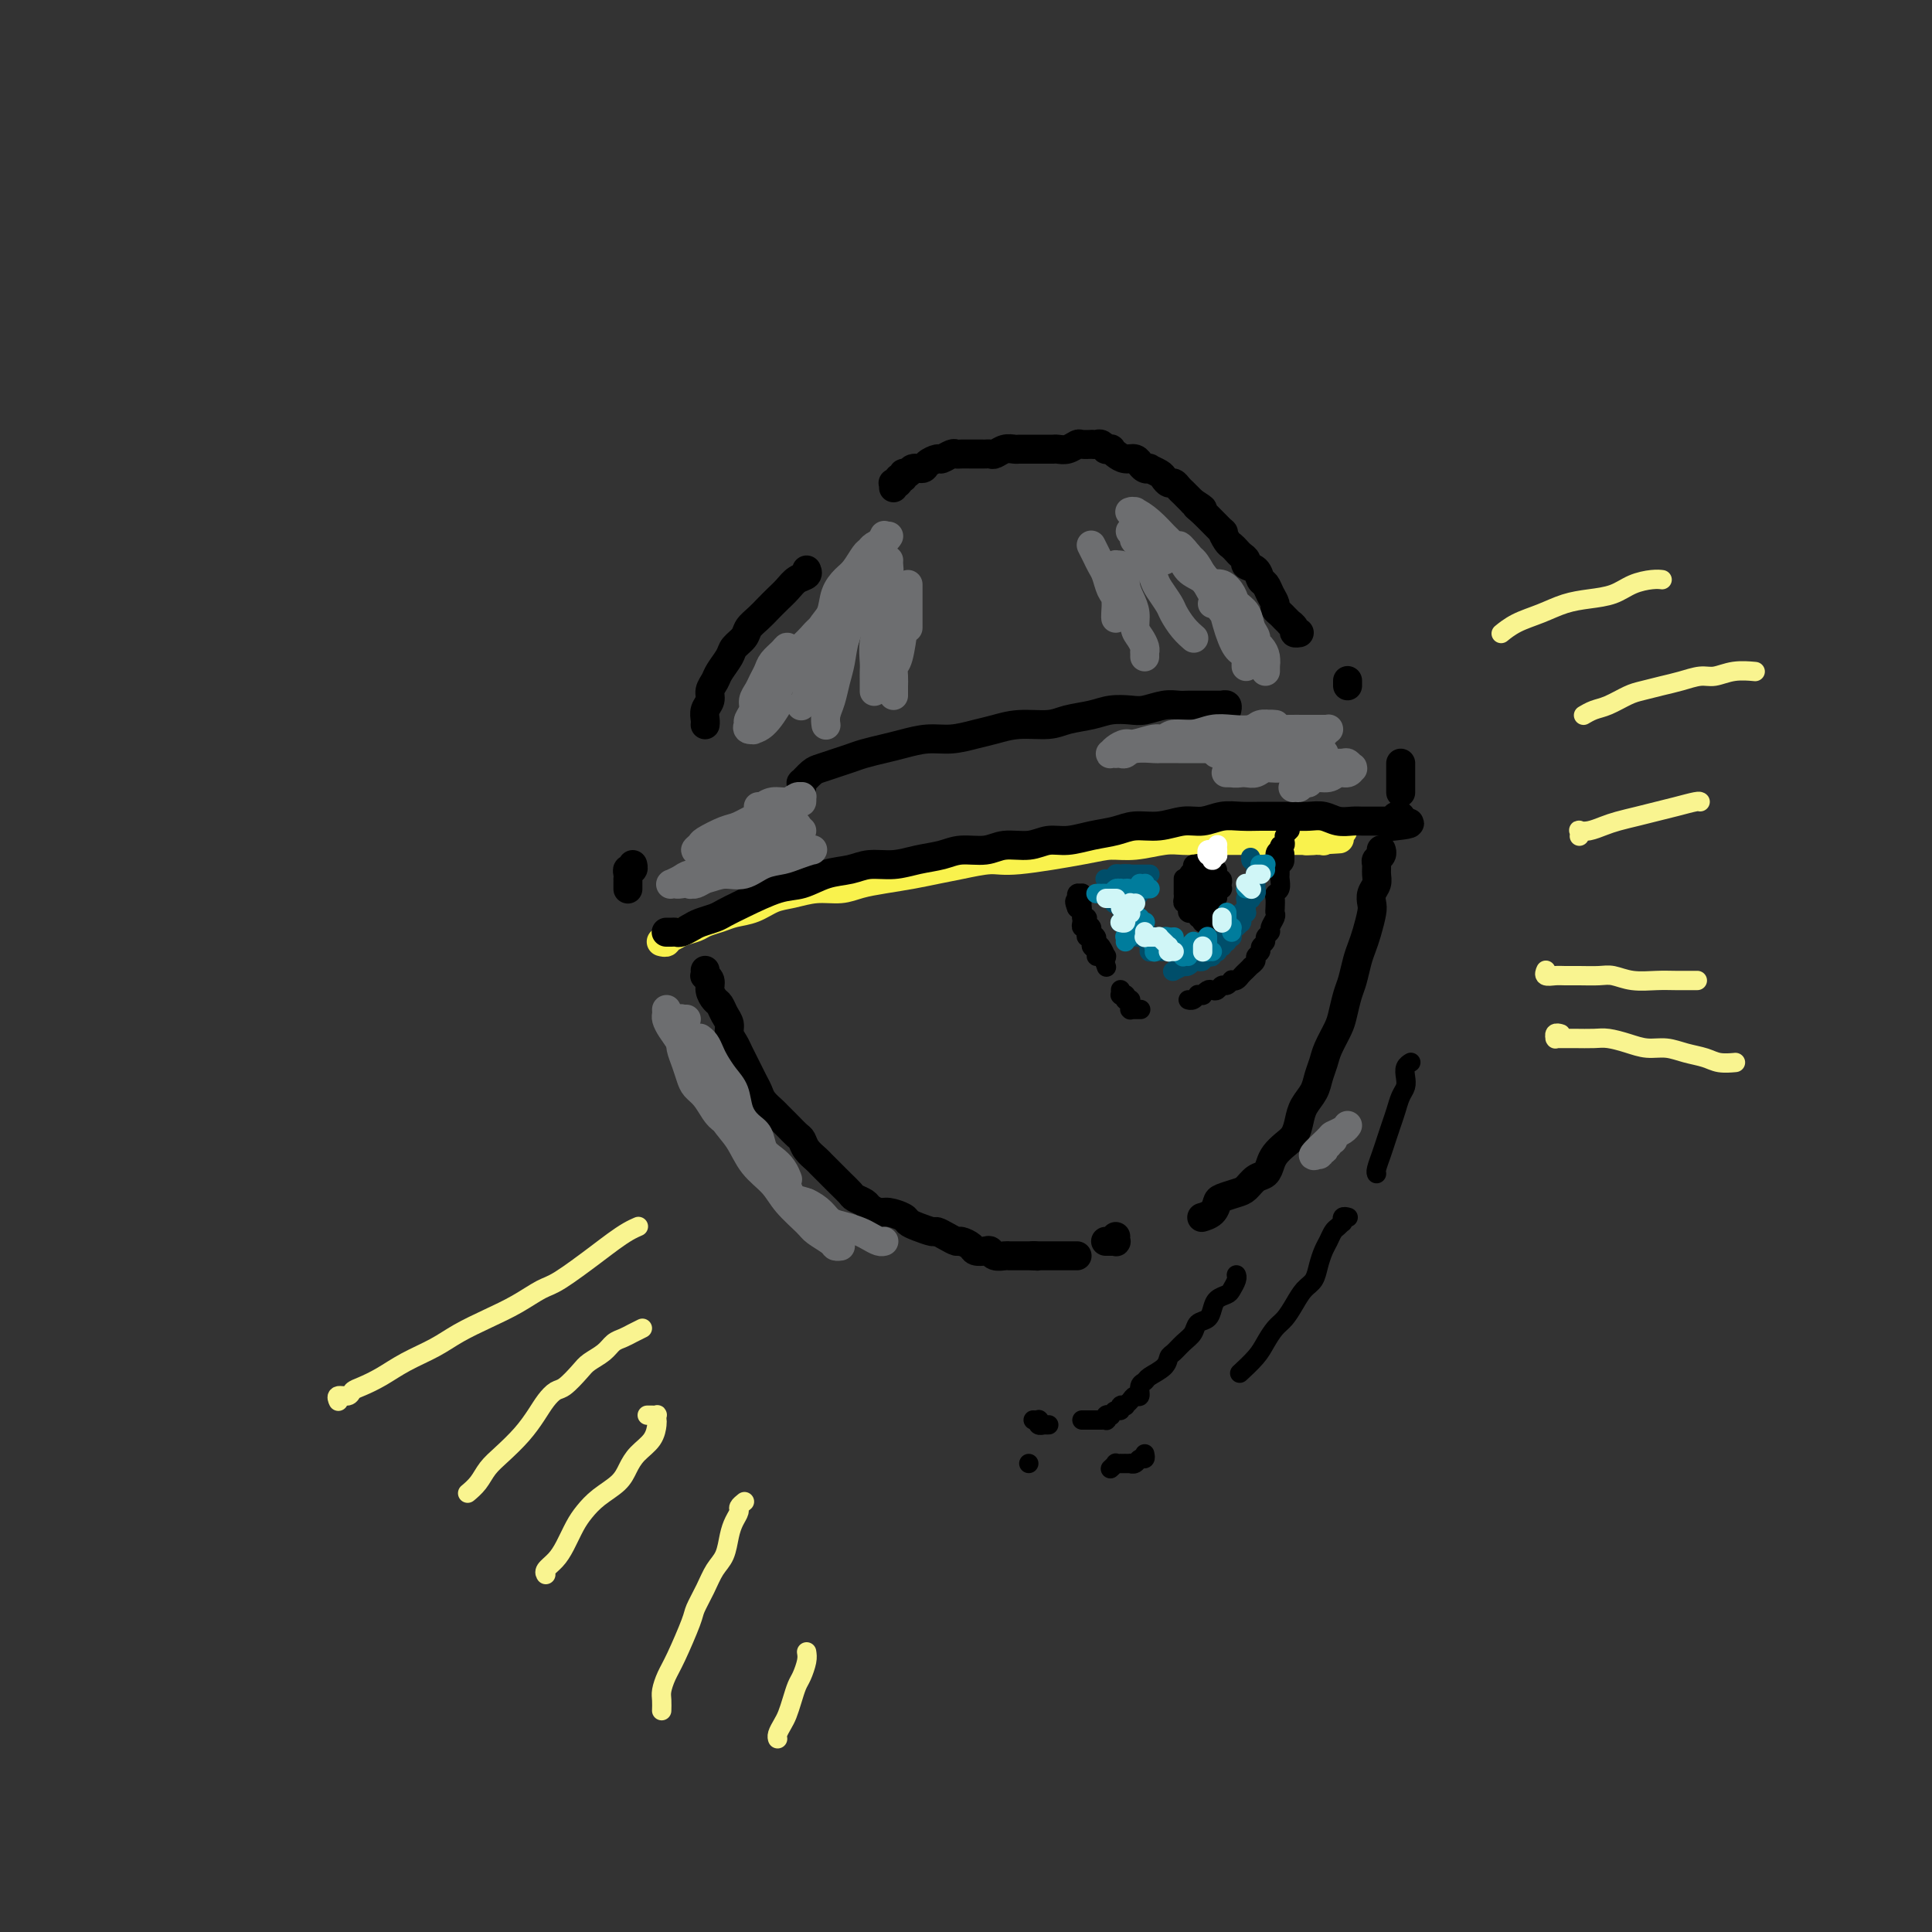 <svg viewBox='0 0 400 400' version='1.1' xmlns='http://www.w3.org/2000/svg' xmlns:xlink='http://www.w3.org/1999/xlink'><rect x="0" y="0" width="400" height="400" fill="#333333" stroke="none"/><g fill='none' stroke='#F9F24D' stroke-width='6' stroke-linecap='round' stroke-linejoin='round'><path d='M137,195c-0.009,-0.002 -0.017,-0.005 0,0c0.017,0.005 0.060,0.016 0,0c-0.060,-0.016 -0.221,-0.060 0,0c0.221,0.060 0.826,0.223 1,0c0.174,-0.223 -0.081,-0.833 0,-1c0.081,-0.167 0.500,0.110 1,0c0.500,-0.110 1.081,-0.607 2,-1c0.919,-0.393 2.177,-0.682 3,-1c0.823,-0.318 1.209,-0.667 2,-1c0.791,-0.333 1.985,-0.652 3,-1c1.015,-0.348 1.852,-0.724 3,-1c1.148,-0.276 2.607,-0.451 4,-1c1.393,-0.549 2.721,-1.470 4,-2c1.279,-0.530 2.511,-0.667 4,-1c1.489,-0.333 3.237,-0.863 5,-1c1.763,-0.137 3.542,0.118 5,0c1.458,-0.118 2.597,-0.609 4,-1c1.403,-0.391 3.071,-0.683 5,-1c1.929,-0.317 4.117,-0.657 6,-1c1.883,-0.343 3.459,-0.687 5,-1c1.541,-0.313 3.048,-0.596 5,-1c1.952,-0.404 4.351,-0.930 6,-1c1.649,-0.070 2.549,0.317 6,0c3.451,-0.317 9.455,-1.339 13,-2c3.545,-0.661 4.633,-0.962 6,-1c1.367,-0.038 3.012,0.186 5,0c1.988,-0.186 4.318,-0.782 6,-1c1.682,-0.218 2.716,-0.058 4,0c1.284,0.058 2.819,0.016 4,0c1.181,-0.016 2.008,-0.004 4,0c1.992,0.004 5.149,0.001 7,0c1.851,-0.001 2.395,-0.000 3,0c0.605,0.000 1.271,0.000 2,0c0.729,-0.000 1.520,-0.000 2,0c0.480,0.000 0.649,0.000 1,0c0.351,-0.000 0.882,-0.000 1,0c0.118,0.000 -0.179,0.000 0,0c0.179,-0.000 0.833,-0.000 1,0c0.167,0.000 -0.152,0.000 0,0c0.152,-0.000 0.777,-0.000 1,0c0.223,0.000 0.046,0.000 0,0c-0.046,-0.000 0.039,-0.000 0,0c-0.039,0.000 -0.203,0.000 0,0c0.203,-0.000 0.772,-0.000 1,0c0.228,0.000 0.114,0.000 0,0'/><path d='M272,174c10.381,-0.619 2.833,-0.166 0,0c-2.833,0.166 -0.952,0.044 0,0c0.952,-0.044 0.973,-0.012 1,0c0.027,0.012 0.060,0.003 0,0c-0.060,-0.003 -0.212,0.000 0,0c0.212,-0.000 0.788,-0.004 1,0c0.212,0.004 0.061,0.015 0,0c-0.061,-0.015 -0.030,-0.057 0,0c0.030,0.057 0.061,0.211 0,0c-0.061,-0.211 -0.214,-0.789 0,-1c0.214,-0.211 0.793,-0.057 1,0c0.207,0.057 0.041,0.015 0,0c-0.041,-0.015 0.041,-0.004 0,0c-0.041,0.004 -0.207,0.001 0,0c0.207,-0.001 0.786,-0.000 1,0c0.214,0.000 0.061,0.000 0,0c-0.061,-0.000 -0.030,-0.000 0,0c0.030,0.000 0.061,0.001 0,0c-0.061,-0.001 -0.213,-0.004 0,0c0.213,0.004 0.793,0.015 1,0c0.207,-0.015 0.042,-0.057 0,0c-0.042,0.057 0.040,0.211 0,0c-0.040,-0.211 -0.203,-0.788 0,-1c0.203,-0.212 0.772,-0.061 1,0c0.228,0.061 0.114,0.030 0,0'/></g>
<g fill='none' stroke='#000000' stroke-width='6' stroke-linecap='round' stroke-linejoin='round'><path d='M138,193c0.023,0.000 0.047,0.001 0,0c-0.047,-0.001 -0.164,-0.003 0,0c0.164,0.003 0.609,0.012 1,0c0.391,-0.012 0.728,-0.045 1,0c0.272,0.045 0.481,0.167 1,0c0.519,-0.167 1.350,-0.624 2,-1c0.650,-0.376 1.121,-0.672 2,-1c0.879,-0.328 2.166,-0.689 3,-1c0.834,-0.311 1.215,-0.574 2,-1c0.785,-0.426 1.974,-1.017 4,-2c2.026,-0.983 4.890,-2.358 7,-3c2.110,-0.642 3.466,-0.549 5,-1c1.534,-0.451 3.245,-1.444 5,-2c1.755,-0.556 3.554,-0.673 5,-1c1.446,-0.327 2.538,-0.862 4,-1c1.462,-0.138 3.294,0.122 5,0c1.706,-0.122 3.287,-0.625 5,-1c1.713,-0.375 3.557,-0.621 5,-1c1.443,-0.379 2.486,-0.890 4,-1c1.514,-0.110 3.499,0.182 5,0c1.501,-0.182 2.518,-0.836 4,-1c1.482,-0.164 3.428,0.164 5,0c1.572,-0.164 2.768,-0.818 4,-1c1.232,-0.182 2.499,0.110 4,0c1.501,-0.110 3.237,-0.622 5,-1c1.763,-0.378 3.552,-0.622 5,-1c1.448,-0.378 2.554,-0.890 4,-1c1.446,-0.110 3.233,0.181 5,0c1.767,-0.181 3.516,-0.833 5,-1c1.484,-0.167 2.703,0.151 4,0c1.297,-0.151 2.672,-0.773 4,-1c1.328,-0.227 2.610,-0.061 4,0c1.390,0.061 2.889,0.015 4,0c1.111,-0.015 1.833,-0.000 3,0c1.167,0.000 2.778,-0.014 4,0c1.222,0.014 2.056,0.056 3,0c0.944,-0.056 1.996,-0.211 3,0c1.004,0.211 1.958,0.789 3,1c1.042,0.211 2.173,0.057 3,0c0.827,-0.057 1.350,-0.015 2,0c0.650,0.015 1.427,0.004 2,0c0.573,-0.004 0.942,-0.001 1,0c0.058,0.001 -0.196,0.000 0,0c0.196,-0.000 0.841,-0.000 1,0c0.159,0.000 -0.168,0.000 0,0c0.168,-0.000 0.830,-0.000 1,0c0.170,0.000 -0.151,0.000 0,0c0.151,-0.000 0.775,-0.000 1,0c0.225,0.000 0.050,0.000 0,0c-0.050,-0.000 0.025,-0.000 0,0c-0.025,0.000 -0.150,0.000 0,0c0.150,-0.000 0.575,-0.000 1,0'/><path d='M289,170c5.569,0.381 1.493,0.834 0,1c-1.493,0.166 -0.402,0.045 0,0c0.402,-0.045 0.115,-0.013 0,0c-0.115,0.013 -0.057,0.006 0,0'/><path d='M290,169c-0.423,0.000 -0.845,0.000 -1,0c-0.155,0.000 -0.041,0.000 0,0c0.041,0.000 0.011,0.000 0,0c-0.011,0.000 -0.003,0.000 0,0c0.003,0.000 0.002,0.000 0,0'/><path d='M290,164c0.000,-0.030 0.000,-0.061 0,0c0.000,0.061 0.000,0.212 0,0c0.000,-0.212 0.000,-0.788 0,-1c0.000,-0.212 0.000,-0.061 0,0c0.000,0.061 0.000,0.030 0,0c0.000,-0.030 0.000,-0.061 0,0c0.000,0.061 0.000,0.212 0,0c0.000,-0.212 0.000,-0.788 0,-1c0.000,-0.212 0.000,-0.061 0,0c0.000,0.061 0.000,0.030 0,0c0.000,-0.030 0.000,-0.061 0,0c0.000,0.061 0.000,0.213 0,0c0.000,-0.213 0.000,-0.793 0,-1c-0.000,-0.207 0.000,-0.042 0,0c0.000,0.042 0.000,-0.040 0,0c0.000,0.040 0.000,0.203 0,0c0.000,-0.203 0.000,-0.772 0,-1c0.000,-0.228 0.000,-0.114 0,0c0.000,0.114 0.000,0.228 0,0c0.000,-0.228 0.000,-0.797 0,-1c0.000,-0.203 0.000,-0.041 0,0c0.000,0.041 0.000,-0.041 0,0c0.000,0.041 0.000,0.203 0,0c0.000,-0.203 0.000,-0.772 0,-1c0.000,-0.228 0.000,-0.114 0,0'/><path d='M166,163c-0.013,0.128 -0.027,0.256 0,0c0.027,-0.256 0.093,-0.895 0,-1c-0.093,-0.105 -0.345,0.323 0,0c0.345,-0.323 1.288,-1.396 2,-2c0.712,-0.604 1.194,-0.739 2,-1c0.806,-0.261 1.936,-0.647 3,-1c1.064,-0.353 2.062,-0.673 3,-1c0.938,-0.327 1.817,-0.661 3,-1c1.183,-0.339 2.669,-0.682 4,-1c1.331,-0.318 2.508,-0.610 4,-1c1.492,-0.390 3.299,-0.879 5,-1c1.701,-0.121 3.295,0.126 5,0c1.705,-0.126 3.522,-0.625 5,-1c1.478,-0.375 2.618,-0.625 4,-1c1.382,-0.375 3.005,-0.875 5,-1c1.995,-0.125 4.362,0.124 6,0c1.638,-0.124 2.548,-0.621 4,-1c1.452,-0.379 3.445,-0.641 5,-1c1.555,-0.359 2.671,-0.814 4,-1c1.329,-0.186 2.869,-0.102 4,0c1.131,0.102 1.851,0.224 3,0c1.149,-0.224 2.727,-0.792 4,-1c1.273,-0.208 2.240,-0.056 3,0c0.760,0.056 1.313,0.015 2,0c0.687,-0.015 1.509,-0.004 2,0c0.491,0.004 0.652,0.001 1,0c0.348,-0.001 0.882,-0.000 1,0c0.118,0.000 -0.180,0.000 0,0c0.180,-0.000 0.836,-0.000 1,0c0.164,0.000 -0.166,-0.000 0,0c0.166,0.000 0.829,0.000 1,0c0.171,-0.000 -0.150,-0.000 0,0c0.150,0.000 0.771,0.000 1,0c0.229,-0.000 0.065,-0.001 0,0c-0.065,0.001 -0.032,0.004 0,0c0.032,-0.004 0.061,-0.015 0,0c-0.061,0.015 -0.212,0.057 0,0c0.212,-0.057 0.789,-0.211 1,0c0.211,0.211 0.057,0.788 0,1c-0.057,0.212 -0.016,0.061 0,0c0.016,-0.061 0.008,-0.030 0,0'/><path d='M130,184c-0.000,-0.002 -0.000,-0.003 0,0c0.000,0.003 0.000,0.011 0,0c-0.000,-0.011 -0.000,-0.041 0,0c0.000,0.041 0.000,0.152 0,0c-0.000,-0.152 -0.001,-0.567 0,-1c0.001,-0.433 0.004,-0.886 0,-1c-0.004,-0.114 -0.015,0.109 0,0c0.015,-0.109 0.057,-0.551 0,-1c-0.057,-0.449 -0.211,-0.904 0,-1c0.211,-0.096 0.788,0.166 1,0c0.212,-0.166 0.061,-0.762 0,-1c-0.061,-0.238 -0.030,-0.119 0,0'/><path d='M146,150c0.002,-0.018 0.005,-0.035 0,0c-0.005,0.035 -0.016,0.123 0,0c0.016,-0.123 0.060,-0.456 0,-1c-0.060,-0.544 -0.224,-1.300 0,-2c0.224,-0.700 0.838,-1.346 1,-2c0.162,-0.654 -0.126,-1.316 0,-2c0.126,-0.684 0.668,-1.391 1,-2c0.332,-0.609 0.455,-1.122 1,-2c0.545,-0.878 1.511,-2.122 2,-3c0.489,-0.878 0.501,-1.390 1,-2c0.499,-0.610 1.484,-1.318 2,-2c0.516,-0.682 0.561,-1.337 1,-2c0.439,-0.663 1.272,-1.333 2,-2c0.728,-0.667 1.351,-1.330 2,-2c0.649,-0.670 1.323,-1.346 2,-2c0.677,-0.654 1.358,-1.286 2,-2c0.642,-0.714 1.244,-1.511 2,-2c0.756,-0.489 1.665,-0.670 2,-1c0.335,-0.330 0.096,-0.809 0,-1c-0.096,-0.191 -0.048,-0.096 0,0'/><path d='M185,101c-0.009,-0.425 -0.018,-0.850 0,-1c0.018,-0.150 0.061,-0.025 0,0c-0.061,0.025 -0.228,-0.050 0,0c0.228,0.050 0.849,0.225 1,0c0.151,-0.225 -0.168,-0.849 0,-1c0.168,-0.151 0.823,0.170 1,0c0.177,-0.170 -0.122,-0.833 0,-1c0.122,-0.167 0.667,0.161 1,0c0.333,-0.161 0.455,-0.813 1,-1c0.545,-0.187 1.512,0.090 2,0c0.488,-0.090 0.498,-0.546 1,-1c0.502,-0.454 1.496,-0.906 2,-1c0.504,-0.094 0.519,0.171 1,0c0.481,-0.171 1.428,-0.778 2,-1c0.572,-0.222 0.769,-0.059 1,0c0.231,0.059 0.496,0.016 1,0c0.504,-0.016 1.248,-0.003 2,0c0.752,0.003 1.514,-0.003 2,0c0.486,0.003 0.697,0.015 1,0c0.303,-0.015 0.697,-0.057 1,0c0.303,0.057 0.515,0.211 1,0c0.485,-0.211 1.244,-0.789 2,-1c0.756,-0.211 1.511,-0.057 2,0c0.489,0.057 0.713,0.015 1,0c0.287,-0.015 0.636,-0.004 1,0c0.364,0.004 0.741,0.001 1,0c0.259,-0.001 0.398,-0.000 1,0c0.602,0.000 1.666,-0.000 2,0c0.334,0.000 -0.063,0.001 0,0c0.063,-0.001 0.584,-0.004 1,0c0.416,0.004 0.726,0.015 1,0c0.274,-0.015 0.512,-0.057 1,0c0.488,0.057 1.226,0.211 2,0c0.774,-0.211 1.583,-0.788 2,-1c0.417,-0.212 0.440,-0.058 1,0c0.560,0.058 1.657,0.019 2,0c0.343,-0.019 -0.067,-0.019 0,0c0.067,0.019 0.610,0.058 1,0c0.390,-0.058 0.626,-0.212 1,0c0.374,0.212 0.887,0.792 1,1c0.113,0.208 -0.174,0.046 0,0c0.174,-0.046 0.810,0.025 1,0c0.190,-0.025 -0.064,-0.146 0,0c0.064,0.146 0.447,0.560 1,1c0.553,0.440 1.275,0.906 2,1c0.725,0.094 1.452,-0.185 2,0c0.548,0.185 0.915,0.833 1,1c0.085,0.167 -0.114,-0.148 0,0c0.114,0.148 0.541,0.760 1,1c0.459,0.240 0.949,0.107 1,0c0.051,-0.107 -0.337,-0.187 0,0c0.337,0.187 1.400,0.642 2,1c0.600,0.358 0.738,0.621 1,1c0.262,0.379 0.648,0.875 1,1c0.352,0.125 0.672,-0.121 1,0c0.328,0.121 0.665,0.610 1,1c0.335,0.390 0.667,0.682 1,1c0.333,0.318 0.667,0.662 1,1c0.333,0.338 0.667,0.669 1,1'/><path d='M247,104c3.326,2.089 1.640,1.313 1,1c-0.640,-0.313 -0.235,-0.162 1,1c1.235,1.162 3.301,3.333 4,4c0.699,0.667 0.032,-0.172 0,0c-0.032,0.172 0.570,1.355 1,2c0.430,0.645 0.688,0.750 1,1c0.312,0.250 0.679,0.643 1,1c0.321,0.357 0.597,0.677 1,1c0.403,0.323 0.934,0.649 1,1c0.066,0.351 -0.333,0.727 0,1c0.333,0.273 1.400,0.444 2,1c0.600,0.556 0.734,1.497 1,2c0.266,0.503 0.663,0.569 1,1c0.337,0.431 0.615,1.229 1,2c0.385,0.771 0.878,1.517 1,2c0.122,0.483 -0.126,0.703 0,1c0.126,0.297 0.626,0.671 1,1c0.374,0.329 0.621,0.614 1,1c0.379,0.386 0.890,0.874 1,1c0.110,0.126 -0.180,-0.110 0,0c0.180,0.110 0.832,0.566 1,1c0.168,0.434 -0.147,0.848 0,1c0.147,0.152 0.756,0.044 1,0c0.244,-0.044 0.122,-0.022 0,0'/><path d='M279,141c0.000,0.030 0.000,0.060 0,0c0.000,-0.060 0.000,-0.208 0,0c0.000,0.208 0.000,0.774 0,1c0.000,0.226 0.000,0.113 0,0'/><path d='M286,176c0.001,0.002 0.001,0.003 0,0c-0.001,-0.003 -0.004,-0.012 0,0c0.004,0.012 0.015,0.044 0,0c-0.015,-0.044 -0.057,-0.163 0,0c0.057,0.163 0.212,0.610 0,1c-0.212,0.390 -0.793,0.723 -1,1c-0.207,0.277 -0.042,0.497 0,1c0.042,0.503 -0.041,1.288 0,2c0.041,0.712 0.204,1.352 0,2c-0.204,0.648 -0.776,1.303 -1,2c-0.224,0.697 -0.102,1.434 0,2c0.102,0.566 0.182,0.959 0,2c-0.182,1.041 -0.626,2.728 -1,4c-0.374,1.272 -0.678,2.130 -1,3c-0.322,0.870 -0.663,1.754 -1,3c-0.337,1.246 -0.672,2.854 -1,4c-0.328,1.146 -0.651,1.829 -1,3c-0.349,1.171 -0.724,2.830 -1,4c-0.276,1.170 -0.454,1.849 -1,3c-0.546,1.151 -1.459,2.773 -2,4c-0.541,1.227 -0.708,2.061 -1,3c-0.292,0.939 -0.707,1.985 -1,3c-0.293,1.015 -0.462,2.001 -1,3c-0.538,0.999 -1.443,2.011 -2,3c-0.557,0.989 -0.765,1.955 -1,3c-0.235,1.045 -0.496,2.168 -1,3c-0.504,0.832 -1.251,1.374 -2,2c-0.749,0.626 -1.499,1.337 -2,2c-0.501,0.663 -0.752,1.277 -1,2c-0.248,0.723 -0.494,1.556 -1,2c-0.506,0.444 -1.274,0.499 -2,1c-0.726,0.501 -1.412,1.447 -2,2c-0.588,0.553 -1.079,0.712 -2,1c-0.921,0.288 -2.272,0.704 -3,1c-0.728,0.296 -0.834,0.471 -1,1c-0.166,0.529 -0.391,1.412 -1,2c-0.609,0.588 -1.603,0.882 -2,1c-0.397,0.118 -0.199,0.059 0,0'/><path d='M146,201c-0.000,-0.000 -0.000,-0.000 0,0c0.000,0.000 0.000,0.000 0,0c-0.000,-0.000 -0.000,-0.001 0,0c0.000,0.001 0.000,0.004 0,0c-0.000,-0.004 -0.001,-0.016 0,0c0.001,0.016 0.004,0.059 0,0c-0.004,-0.059 -0.016,-0.220 0,0c0.016,0.220 0.060,0.822 0,1c-0.060,0.178 -0.223,-0.069 0,0c0.223,0.069 0.833,0.455 1,1c0.167,0.545 -0.109,1.248 0,2c0.109,0.752 0.603,1.552 1,2c0.397,0.448 0.698,0.543 1,1c0.302,0.457 0.606,1.277 1,2c0.394,0.723 0.879,1.348 1,2c0.121,0.652 -0.122,1.329 0,2c0.122,0.671 0.610,1.334 1,2c0.390,0.666 0.682,1.333 1,2c0.318,0.667 0.661,1.333 1,2c0.339,0.667 0.672,1.334 1,2c0.328,0.666 0.650,1.329 1,2c0.350,0.671 0.726,1.348 1,2c0.274,0.652 0.444,1.278 1,2c0.556,0.722 1.497,1.541 2,2c0.503,0.459 0.567,0.560 1,1c0.433,0.440 1.233,1.221 2,2c0.767,0.779 1.500,1.556 2,2c0.500,0.444 0.768,0.557 1,1c0.232,0.443 0.430,1.218 1,2c0.570,0.782 1.514,1.570 2,2c0.486,0.430 0.516,0.500 1,1c0.484,0.500 1.424,1.429 2,2c0.576,0.571 0.788,0.783 1,1c0.212,0.217 0.423,0.439 1,1c0.577,0.561 1.520,1.461 2,2c0.480,0.539 0.497,0.718 1,1c0.503,0.282 1.490,0.667 2,1c0.510,0.333 0.542,0.614 1,1c0.458,0.386 1.343,0.877 2,1c0.657,0.123 1.087,-0.121 2,0c0.913,0.121 2.310,0.606 3,1c0.690,0.394 0.674,0.697 1,1c0.326,0.303 0.994,0.607 2,1c1.006,0.393 2.348,0.875 3,1c0.652,0.125 0.612,-0.107 1,0c0.388,0.107 1.202,0.554 2,1c0.798,0.446 1.579,0.890 2,1c0.421,0.110 0.480,-0.115 1,0c0.520,0.115 1.500,0.571 2,1c0.500,0.429 0.519,0.833 1,1c0.481,0.167 1.424,0.097 2,0c0.576,-0.097 0.785,-0.222 1,0c0.215,0.222 0.435,0.792 1,1c0.565,0.208 1.475,0.056 2,0c0.525,-0.056 0.665,-0.015 1,0c0.335,0.015 0.866,0.004 1,0c0.134,-0.004 -0.129,-0.001 0,0c0.129,0.001 0.650,0.000 1,0c0.350,-0.000 0.529,-0.000 1,0c0.471,0.000 1.236,0.000 2,0'/><path d='M214,260c1.807,0.155 0.326,0.041 0,0c-0.326,-0.041 0.504,-0.011 1,0c0.496,0.011 0.657,0.003 1,0c0.343,-0.003 0.866,-0.001 1,0c0.134,0.001 -0.123,0.000 0,0c0.123,-0.000 0.624,-0.000 1,0c0.376,0.000 0.625,0.000 1,0c0.375,-0.000 0.875,-0.000 1,0c0.125,0.000 -0.124,0.000 0,0c0.124,-0.000 0.621,-0.000 1,0c0.379,0.000 0.641,0.000 1,0c0.359,-0.000 0.817,-0.000 1,0c0.183,0.000 0.092,0.000 0,0'/><path d='M229,257c0.031,-0.000 0.061,-0.000 0,0c-0.061,0.000 -0.214,0.000 0,0c0.214,-0.000 0.793,-0.000 1,0c0.207,0.000 0.041,0.001 0,0c-0.041,-0.001 0.041,-0.004 0,0c-0.041,0.004 -0.207,0.015 0,0c0.207,-0.015 0.788,-0.056 1,0c0.212,0.056 0.057,0.207 0,0c-0.057,-0.207 -0.016,-0.774 0,-1c0.016,-0.226 0.008,-0.113 0,0'/><path d='M265,177c0.000,-0.008 0.000,-0.016 0,0c0.000,0.016 0.000,0.057 0,0c0.000,-0.057 0.000,-0.211 0,0c0.000,0.211 0.000,0.788 0,1c0.000,0.212 0.000,0.061 0,0c0.000,-0.061 0.000,-0.030 0,0'/></g>
<g fill='none' stroke='#000000' stroke-width='4' stroke-linecap='round' stroke-linejoin='round'><path d='M267,172c0.008,-0.008 0.016,-0.016 0,0c-0.016,0.016 -0.057,0.057 0,0c0.057,-0.057 0.211,-0.212 0,0c-0.211,0.212 -0.789,0.792 -1,1c-0.211,0.208 -0.056,0.046 0,0c0.056,-0.046 0.011,0.025 0,0c-0.011,-0.025 0.011,-0.146 0,0c-0.011,0.146 -0.056,0.560 0,1c0.056,0.440 0.211,0.905 0,1c-0.211,0.095 -0.789,-0.182 -1,0c-0.211,0.182 -0.057,0.822 0,1c0.057,0.178 0.015,-0.107 0,0c-0.015,0.107 -0.004,0.606 0,1c0.004,0.394 0.001,0.682 0,1c-0.001,0.318 0.001,0.666 0,1c-0.001,0.334 -0.004,0.653 0,1c0.004,0.347 0.015,0.722 0,1c-0.015,0.278 -0.057,0.459 0,1c0.057,0.541 0.211,1.440 0,2c-0.211,0.560 -0.788,0.779 -1,1c-0.212,0.221 -0.061,0.444 0,1c0.061,0.556 0.032,1.444 0,2c-0.032,0.556 -0.065,0.779 0,1c0.065,0.221 0.229,0.440 0,1c-0.229,0.560 -0.850,1.459 -1,2c-0.150,0.541 0.171,0.722 0,1c-0.171,0.278 -0.835,0.652 -1,1c-0.165,0.348 0.167,0.670 0,1c-0.167,0.330 -0.833,0.667 -1,1c-0.167,0.333 0.166,0.663 0,1c-0.166,0.337 -0.832,0.682 -1,1c-0.168,0.318 0.162,0.610 0,1c-0.162,0.390 -0.817,0.879 -1,1c-0.183,0.121 0.105,-0.125 0,0c-0.105,0.125 -0.602,0.621 -1,1c-0.398,0.379 -0.698,0.642 -1,1c-0.302,0.358 -0.606,0.813 -1,1c-0.394,0.187 -0.879,0.106 -1,0c-0.121,-0.106 0.122,-0.238 0,0c-0.122,0.238 -0.610,0.847 -1,1c-0.390,0.153 -0.683,-0.151 -1,0c-0.317,0.151 -0.658,0.758 -1,1c-0.342,0.242 -0.684,0.118 -1,0c-0.316,-0.118 -0.606,-0.229 -1,0c-0.394,0.229 -0.893,0.797 -1,1c-0.107,0.203 0.178,0.040 0,0c-0.178,-0.040 -0.818,0.042 -1,0c-0.182,-0.042 0.095,-0.207 0,0c-0.095,0.207 -0.562,0.788 -1,1c-0.438,0.212 -0.849,0.057 -1,0c-0.151,-0.057 -0.043,-0.016 0,0c0.043,0.016 0.022,0.008 0,0'/><path d='M235,209c0.392,0.000 0.785,0.000 1,0c0.215,-0.000 0.254,-0.000 0,0c-0.254,0.000 -0.800,0.000 -1,0c-0.200,-0.000 -0.052,-0.000 0,0c0.052,0.000 0.010,0.000 0,0c-0.010,-0.000 0.011,-0.000 0,0c-0.011,0.000 -0.056,0.001 0,0c0.056,-0.001 0.211,-0.004 0,0c-0.211,0.004 -0.789,0.015 -1,0c-0.211,-0.015 -0.057,-0.057 0,0c0.057,0.057 0.015,0.211 0,0c-0.015,-0.211 -0.004,-0.788 0,-1c0.004,-0.212 0.001,-0.061 0,0c-0.001,0.061 -0.000,0.030 0,0c0.000,-0.030 0.000,-0.061 0,0c-0.000,0.061 -0.000,0.212 0,0c0.000,-0.212 0.001,-0.789 0,-1c-0.001,-0.211 -0.004,-0.057 0,0c0.004,0.057 0.015,0.015 0,0c-0.015,-0.015 -0.057,-0.004 0,0c0.057,0.004 0.211,0.002 0,0c-0.211,-0.002 -0.789,-0.004 -1,0c-0.211,0.004 -0.057,0.015 0,0c0.057,-0.015 0.015,-0.057 0,0c-0.015,0.057 -0.004,0.211 0,0c0.004,-0.211 0.001,-0.789 0,-1c-0.001,-0.211 -0.001,-0.057 0,0c0.001,0.057 0.001,0.015 0,0c-0.001,-0.015 -0.004,-0.004 0,0c0.004,0.004 0.015,0.001 0,0c-0.015,-0.001 -0.057,-0.001 0,0c0.057,0.001 0.211,0.001 0,0c-0.211,-0.001 -0.789,-0.004 -1,0c-0.211,0.004 -0.057,0.015 0,0c0.057,-0.015 0.015,-0.057 0,0c-0.015,0.057 -0.004,0.211 0,0c0.004,-0.211 0.001,-0.788 0,-1c-0.001,-0.212 -0.000,-0.061 0,0c0.000,0.061 0.000,0.030 0,0'/><path d='M223,186c0.000,-0.111 0.000,-0.222 0,0c-0.000,0.222 -0.001,0.777 0,1c0.001,0.223 0.004,0.115 0,0c-0.004,-0.115 -0.015,-0.237 0,0c0.015,0.237 0.057,0.833 0,1c-0.057,0.167 -0.211,-0.096 0,0c0.211,0.096 0.788,0.552 1,1c0.212,0.448 0.061,0.890 0,1c-0.061,0.110 -0.030,-0.111 0,0c0.030,0.111 0.060,0.556 0,1c-0.060,0.444 -0.208,0.888 0,1c0.208,0.112 0.774,-0.110 1,0c0.226,0.110 0.112,0.550 0,1c-0.112,0.450 -0.222,0.909 0,1c0.222,0.091 0.776,-0.187 1,0c0.224,0.187 0.116,0.838 0,1c-0.116,0.162 -0.241,-0.167 0,0c0.241,0.167 0.849,0.830 1,1c0.151,0.170 -0.155,-0.152 0,0c0.155,0.152 0.773,0.776 1,1c0.227,0.224 0.065,0.046 0,0c-0.065,-0.046 -0.031,0.040 0,0c0.031,-0.040 0.061,-0.207 0,0c-0.061,0.207 -0.212,0.788 0,1c0.212,0.212 0.789,0.057 1,0c0.211,-0.057 0.057,-0.015 0,0c-0.057,0.015 -0.015,0.004 0,0c0.015,-0.004 0.005,0.001 0,0c-0.005,-0.001 -0.004,-0.007 0,0c0.004,0.007 0.011,0.027 0,0c-0.011,-0.027 -0.040,-0.101 0,0c0.040,0.101 0.150,0.378 0,0c-0.150,-0.378 -0.561,-1.411 -1,-2c-0.439,-0.589 -0.906,-0.735 -1,-1c-0.094,-0.265 0.185,-0.649 0,-1c-0.185,-0.351 -0.833,-0.667 -1,-1c-0.167,-0.333 0.148,-0.682 0,-1c-0.148,-0.318 -0.758,-0.606 -1,-1c-0.242,-0.394 -0.118,-0.893 0,-1c0.118,-0.107 0.228,0.177 0,0c-0.228,-0.177 -0.793,-0.817 -1,-1c-0.207,-0.183 -0.055,0.091 0,0c0.055,-0.091 0.015,-0.546 0,-1c-0.015,-0.454 -0.004,-0.907 0,-1c0.004,-0.093 0.001,0.172 0,0c-0.001,-0.172 -0.001,-0.782 0,-1c0.001,-0.218 0.001,-0.044 0,0c-0.001,0.044 -0.004,-0.042 0,0c0.004,0.042 0.015,0.211 0,0c-0.015,-0.211 -0.057,-0.803 0,-1c0.057,-0.197 0.211,0.003 0,0c-0.211,-0.003 -0.789,-0.207 -1,0c-0.211,0.207 -0.057,0.825 0,1c0.057,0.175 0.016,-0.093 0,0c-0.016,0.093 -0.008,0.546 0,1'/><path d='M223,187c-0.837,-1.299 -0.431,0.454 0,1c0.431,0.546 0.885,-0.113 1,0c0.115,0.113 -0.109,1.000 0,2c0.109,1.000 0.550,2.115 1,3c0.450,0.885 0.908,1.542 1,2c0.092,0.458 -0.182,0.719 0,1c0.182,0.281 0.819,0.584 1,1c0.181,0.416 -0.096,0.947 0,1c0.096,0.053 0.564,-0.370 1,0c0.436,0.370 0.839,1.534 1,2c0.161,0.466 0.081,0.233 0,0'/><path d='M245,182c0.000,-0.111 0.000,-0.222 0,0c-0.000,0.222 -0.000,0.776 0,1c0.000,0.224 0.000,0.116 0,0c-0.000,-0.116 -0.000,-0.242 0,0c0.000,0.242 0.000,0.852 0,1c-0.000,0.148 -0.001,-0.167 0,0c0.001,0.167 0.004,0.814 0,1c-0.004,0.186 -0.015,-0.091 0,0c0.015,0.091 0.055,0.550 0,1c-0.055,0.450 -0.207,0.891 0,1c0.207,0.109 0.772,-0.115 1,0c0.228,0.115 0.118,0.571 0,1c-0.118,0.429 -0.243,0.833 0,1c0.243,0.167 0.853,0.096 1,0c0.147,-0.096 -0.171,-0.218 0,0c0.171,0.218 0.829,0.777 1,1c0.171,0.223 -0.147,0.112 0,0c0.147,-0.112 0.757,-0.225 1,0c0.243,0.225 0.118,0.788 0,1c-0.118,0.212 -0.228,0.072 0,0c0.228,-0.072 0.793,-0.075 1,0c0.207,0.075 0.055,0.228 0,0c-0.055,-0.228 -0.015,-0.835 0,-1c0.015,-0.165 0.004,0.114 0,0c-0.004,-0.114 -0.001,-0.622 0,-1c0.001,-0.378 0.000,-0.627 0,-1c-0.000,-0.373 0.000,-0.870 0,-1c-0.000,-0.130 -0.000,0.106 0,0c0.000,-0.106 0.001,-0.554 0,-1c-0.001,-0.446 -0.004,-0.889 0,-1c0.004,-0.111 0.015,0.110 0,0c-0.015,-0.110 -0.057,-0.550 0,-1c0.057,-0.450 0.211,-0.909 0,-1c-0.211,-0.091 -0.788,0.186 -1,0c-0.212,-0.186 -0.061,-0.834 0,-1c0.061,-0.166 0.030,0.152 0,0c-0.030,-0.152 -0.061,-0.773 0,-1c0.061,-0.227 0.212,-0.061 0,0c-0.212,0.061 -0.788,0.015 -1,0c-0.212,-0.015 -0.061,-0.000 0,0c0.061,0.000 0.030,-0.015 0,0c-0.030,0.015 -0.061,0.060 0,0c0.061,-0.060 0.212,-0.224 0,0c-0.212,0.224 -0.788,0.834 -1,1c-0.212,0.166 -0.061,-0.114 0,0c0.061,0.114 0.030,0.622 0,1c-0.030,0.378 -0.060,0.626 0,1c0.060,0.374 0.211,0.875 0,1c-0.211,0.125 -0.785,-0.125 -1,0c-0.215,0.125 -0.071,0.626 0,1c0.071,0.374 0.071,0.621 0,1c-0.071,0.379 -0.211,0.890 0,1c0.211,0.110 0.773,-0.181 1,0c0.227,0.181 0.117,0.833 0,1c-0.117,0.167 -0.243,-0.151 0,0c0.243,0.151 0.853,0.773 1,1c0.147,0.227 -0.171,0.061 0,0c0.171,-0.061 0.829,-0.016 1,0c0.171,0.016 -0.146,0.004 0,0c0.146,-0.004 0.756,-0.001 1,0c0.244,0.001 0.122,0.001 0,0'/><path d='M250,190c0.635,0.225 0.223,-0.713 0,-1c-0.223,-0.287 -0.256,0.078 0,0c0.256,-0.078 0.800,-0.598 1,-1c0.200,-0.402 0.054,-0.685 0,-1c-0.054,-0.315 -0.017,-0.663 0,-1c0.017,-0.337 0.015,-0.664 0,-1c-0.015,-0.336 -0.043,-0.682 0,-1c0.043,-0.318 0.156,-0.607 0,-1c-0.156,-0.393 -0.580,-0.890 -1,-1c-0.420,-0.110 -0.834,0.167 -1,0c-0.166,-0.167 -0.083,-0.778 0,-1c0.083,-0.222 0.166,-0.056 0,0c-0.166,0.056 -0.580,0.000 -1,0c-0.420,-0.000 -0.845,0.055 -1,0c-0.155,-0.055 -0.042,-0.218 0,0c0.042,0.218 0.011,0.819 0,1c-0.011,0.181 -0.003,-0.057 0,0c0.003,0.057 0.001,0.410 0,1c-0.001,0.590 -0.001,1.416 0,2c0.001,0.584 0.004,0.927 0,1c-0.004,0.073 -0.016,-0.124 0,0c0.016,0.124 0.061,0.569 0,1c-0.061,0.431 -0.228,0.847 0,1c0.228,0.153 0.850,0.041 1,0c0.150,-0.041 -0.171,-0.011 0,0c0.171,0.011 0.834,0.004 1,0c0.166,-0.004 -0.167,-0.004 0,0c0.167,0.004 0.833,0.012 1,0c0.167,-0.012 -0.166,-0.046 0,0c0.166,0.046 0.829,0.171 1,0c0.171,-0.171 -0.150,-0.637 0,-1c0.150,-0.363 0.772,-0.622 1,-1c0.228,-0.378 0.061,-0.875 0,-1c-0.061,-0.125 -0.017,0.121 0,0c0.017,-0.121 0.005,-0.611 0,-1c-0.005,-0.389 -0.004,-0.678 0,-1c0.004,-0.322 0.011,-0.679 0,-1c-0.011,-0.321 -0.041,-0.608 0,-1c0.041,-0.392 0.151,-0.890 0,-1c-0.151,-0.110 -0.565,0.167 -1,0c-0.435,-0.167 -0.891,-0.778 -1,-1c-0.109,-0.222 0.128,-0.056 0,0c-0.128,0.056 -0.622,-0.000 -1,0c-0.378,0.000 -0.641,0.056 -1,0c-0.359,-0.056 -0.814,-0.222 -1,0c-0.186,0.222 -0.102,0.834 0,1c0.102,0.166 0.223,-0.114 0,0c-0.223,0.114 -0.792,0.622 -1,1c-0.208,0.378 -0.057,0.627 0,1c0.057,0.373 0.019,0.869 0,1c-0.019,0.131 -0.020,-0.105 0,0c0.020,0.105 0.062,0.550 0,1c-0.062,0.450 -0.228,0.905 0,1c0.228,0.095 0.849,-0.171 1,0c0.151,0.171 -0.167,0.778 0,1c0.167,0.222 0.818,0.060 1,0c0.182,-0.060 -0.106,-0.016 0,0c0.106,0.016 0.605,0.004 1,0c0.395,-0.004 0.684,-0.001 1,0c0.316,0.001 0.658,0.001 1,0'/><path d='M251,186c0.708,0.298 -0.020,0.042 0,0c0.020,-0.042 0.790,0.128 1,0c0.210,-0.128 -0.140,-0.555 0,-1c0.140,-0.445 0.771,-0.908 1,-1c0.229,-0.092 0.057,0.185 0,0c-0.057,-0.185 -0.000,-0.833 0,-1c0.000,-0.167 -0.056,0.148 0,0c0.056,-0.148 0.226,-0.758 0,-1c-0.226,-0.242 -0.848,-0.118 -1,0c-0.152,0.118 0.165,0.228 0,0c-0.165,-0.228 -0.814,-0.793 -1,-1c-0.186,-0.207 0.090,-0.057 0,0c-0.090,0.057 -0.545,0.019 -1,0c-0.455,-0.019 -0.910,-0.020 -1,0c-0.090,0.020 0.186,0.061 0,0c-0.186,-0.061 -0.834,-0.224 -1,0c-0.166,0.224 0.152,0.835 0,1c-0.152,0.165 -0.772,-0.114 -1,0c-0.228,0.114 -0.062,0.622 0,1c0.062,0.378 0.021,0.626 0,1c-0.021,0.374 -0.021,0.875 0,1c0.021,0.125 0.062,-0.124 0,0c-0.062,0.124 -0.228,0.622 0,1c0.228,0.378 0.850,0.637 1,1c0.150,0.363 -0.171,0.829 0,1c0.171,0.171 0.834,0.045 1,0c0.166,-0.045 -0.166,-0.011 0,0c0.166,0.011 0.829,-0.001 1,0c0.171,0.001 -0.150,0.015 0,0c0.150,-0.015 0.772,-0.060 1,0c0.228,0.060 0.061,0.223 0,0c-0.061,-0.223 -0.016,-0.833 0,-1c0.016,-0.167 0.004,0.110 0,0c-0.004,-0.110 -0.001,-0.607 0,-1c0.001,-0.393 0.001,-0.684 0,-1c-0.001,-0.316 -0.004,-0.658 0,-1c0.004,-0.342 0.016,-0.684 0,-1c-0.016,-0.316 -0.061,-0.607 0,-1c0.061,-0.393 0.228,-0.889 0,-1c-0.228,-0.111 -0.849,0.163 -1,0c-0.151,-0.163 0.170,-0.763 0,-1c-0.170,-0.237 -0.830,-0.112 -1,0c-0.170,0.112 0.152,0.211 0,0c-0.152,-0.211 -0.777,-0.733 -1,-1c-0.223,-0.267 -0.046,-0.278 0,0c0.046,0.278 -0.041,0.844 0,1c0.041,0.156 0.211,-0.099 0,0c-0.211,0.099 -0.803,0.552 -1,1c-0.197,0.448 -0.000,0.891 0,1c0.000,0.109 -0.196,-0.114 0,0c0.196,0.114 0.785,0.567 1,1c0.215,0.433 0.058,0.847 0,1c-0.058,0.153 -0.017,0.044 0,0c0.017,-0.044 0.008,-0.022 0,0'/><path d='M292,220c0.001,-0.000 0.001,-0.001 0,0c-0.001,0.001 -0.004,0.002 0,0c0.004,-0.002 0.015,-0.009 0,0c-0.015,0.009 -0.056,0.033 0,0c0.056,-0.033 0.208,-0.123 0,0c-0.208,0.123 -0.777,0.459 -1,1c-0.223,0.541 -0.101,1.289 0,2c0.101,0.711 0.182,1.387 0,2c-0.182,0.613 -0.626,1.164 -1,2c-0.374,0.836 -0.678,1.957 -1,3c-0.322,1.043 -0.661,2.006 -1,3c-0.339,0.994 -0.679,2.018 -1,3c-0.321,0.982 -0.622,1.923 -1,3c-0.378,1.077 -0.833,2.290 -1,3c-0.167,0.710 -0.048,0.917 0,1c0.048,0.083 0.024,0.041 0,0'/><path d='M279,252c0.114,0.030 0.227,0.060 0,0c-0.227,-0.060 -0.796,-0.209 -1,0c-0.204,0.209 -0.044,0.776 0,1c0.044,0.224 -0.030,0.105 0,0c0.030,-0.105 0.163,-0.195 0,0c-0.163,0.195 -0.621,0.674 -1,1c-0.379,0.326 -0.678,0.500 -1,1c-0.322,0.500 -0.667,1.326 -1,2c-0.333,0.674 -0.656,1.194 -1,2c-0.344,0.806 -0.711,1.896 -1,3c-0.289,1.104 -0.500,2.220 -1,3c-0.500,0.780 -1.289,1.223 -2,2c-0.711,0.777 -1.344,1.887 -2,3c-0.656,1.113 -1.336,2.229 -2,3c-0.664,0.771 -1.313,1.198 -2,2c-0.687,0.802 -1.411,1.978 -2,3c-0.589,1.022 -1.043,1.891 -2,3c-0.957,1.109 -2.416,2.460 -3,3c-0.584,0.540 -0.292,0.270 0,0'/><path d='M237,301c0.092,0.453 0.183,0.906 0,1c-0.183,0.094 -0.642,-0.171 -1,0c-0.358,0.171 -0.617,0.778 -1,1c-0.383,0.222 -0.891,0.060 -1,0c-0.109,-0.060 0.182,-0.016 0,0c-0.182,0.016 -0.837,0.005 -1,0c-0.163,-0.005 0.168,-0.002 0,0c-0.168,0.002 -0.833,0.004 -1,0c-0.167,-0.004 0.166,-0.015 0,0c-0.166,0.015 -0.829,0.057 -1,0c-0.171,-0.057 0.150,-0.211 0,0c-0.150,0.211 -0.772,0.789 -1,1c-0.228,0.211 -0.061,0.057 0,0c0.061,-0.057 0.016,-0.015 0,0c-0.016,0.015 -0.005,0.004 0,0c0.005,-0.004 0.002,-0.002 0,0'/><path d='M213,303c0.000,0.000 0.000,0.000 0,0c0.000,0.000 0.000,0.000 0,0c-0.000,0.000 0.000,0.000 0,0'/><path d='M256,264c-0.002,-0.004 -0.004,-0.009 0,0c0.004,0.009 0.013,0.030 0,0c-0.013,-0.030 -0.049,-0.111 0,0c0.049,0.111 0.182,0.414 0,1c-0.182,0.586 -0.677,1.456 -1,2c-0.323,0.544 -0.472,0.761 -1,1c-0.528,0.239 -1.436,0.501 -2,1c-0.564,0.499 -0.784,1.236 -1,2c-0.216,0.764 -0.429,1.557 -1,2c-0.571,0.443 -1.502,0.538 -2,1c-0.498,0.462 -0.565,1.292 -1,2c-0.435,0.708 -1.237,1.292 -2,2c-0.763,0.708 -1.485,1.538 -2,2c-0.515,0.462 -0.821,0.556 -1,1c-0.179,0.444 -0.229,1.237 -1,2c-0.771,0.763 -2.262,1.496 -3,2c-0.738,0.504 -0.722,0.779 -1,1c-0.278,0.221 -0.849,0.389 -1,1c-0.151,0.611 0.118,1.667 0,2c-0.118,0.333 -0.624,-0.055 -1,0c-0.376,0.055 -0.622,0.555 -1,1c-0.378,0.445 -0.889,0.836 -1,1c-0.111,0.164 0.176,0.100 0,0c-0.176,-0.100 -0.817,-0.237 -1,0c-0.183,0.237 0.091,0.847 0,1c-0.091,0.153 -0.546,-0.151 -1,0c-0.454,0.151 -0.905,0.759 -1,1c-0.095,0.241 0.167,0.117 0,0c-0.167,-0.117 -0.763,-0.228 -1,0c-0.237,0.228 -0.115,0.793 0,1c0.115,0.207 0.223,0.055 0,0c-0.223,-0.055 -0.777,-0.015 -1,0c-0.223,0.015 -0.116,0.004 0,0c0.116,-0.004 0.242,-0.001 0,0c-0.242,0.001 -0.852,0.000 -1,0c-0.148,-0.000 0.167,-0.000 0,0c-0.167,0.000 -0.815,0.000 -1,0c-0.185,-0.000 0.095,-0.000 0,0c-0.095,0.000 -0.564,0.000 -1,0c-0.436,-0.000 -0.839,-0.000 -1,0c-0.161,0.000 -0.081,0.000 0,0'/><path d='M217,295c0.121,-0.002 0.242,-0.004 0,0c-0.242,0.004 -0.849,0.015 -1,0c-0.151,-0.015 0.152,-0.057 0,0c-0.152,0.057 -0.759,0.211 -1,0c-0.241,-0.211 -0.117,-0.789 0,-1c0.117,-0.211 0.228,-0.057 0,0c-0.228,0.057 -0.793,0.015 -1,0c-0.207,-0.015 -0.055,-0.004 0,0c0.055,0.004 0.015,0.001 0,0c-0.015,-0.001 -0.004,-0.000 0,0c0.004,0.000 0.001,0.000 0,0c-0.001,-0.000 -0.001,-0.000 0,0'/></g>
<g fill='none' stroke='#6D6E70' stroke-width='6' stroke-linecap='round' stroke-linejoin='round'><path d='M142,211c0.008,0.000 0.016,0.000 0,0c-0.016,-0.000 -0.057,-0.000 0,0c0.057,0.000 0.211,0.000 0,0c-0.211,-0.000 -0.789,-0.001 -1,0c-0.211,0.001 -0.057,0.004 0,0c0.057,-0.004 0.015,-0.016 0,0c-0.015,0.016 -0.004,0.059 0,0c0.004,-0.059 0.001,-0.220 0,0c-0.001,0.220 -0.001,0.821 0,1c0.001,0.179 0.003,-0.062 0,0c-0.003,0.062 -0.012,0.429 0,1c0.012,0.571 0.044,1.346 0,2c-0.044,0.654 -0.164,1.185 0,2c0.164,0.815 0.610,1.913 1,3c0.390,1.087 0.722,2.164 1,3c0.278,0.836 0.501,1.430 1,2c0.499,0.570 1.274,1.114 2,2c0.726,0.886 1.402,2.114 2,3c0.598,0.886 1.119,1.431 2,2c0.881,0.569 2.123,1.164 3,2c0.877,0.836 1.391,1.915 2,3c0.609,1.085 1.314,2.178 2,3c0.686,0.822 1.353,1.373 2,2c0.647,0.627 1.273,1.331 2,2c0.727,0.669 1.554,1.304 2,2c0.446,0.696 0.512,1.455 1,2c0.488,0.545 1.399,0.878 2,1c0.601,0.122 0.893,0.033 1,0c0.107,-0.033 0.031,-0.009 0,0c-0.031,0.009 -0.015,0.005 0,0'/><path d='M145,215c-0.088,-0.064 -0.176,-0.127 0,0c0.176,0.127 0.614,0.445 1,1c0.386,0.555 0.718,1.348 1,2c0.282,0.652 0.512,1.162 1,2c0.488,0.838 1.234,2.005 2,3c0.766,0.995 1.552,1.817 2,3c0.448,1.183 0.557,2.726 1,4c0.443,1.274 1.222,2.280 2,3c0.778,0.720 1.557,1.153 2,2c0.443,0.847 0.550,2.108 1,3c0.450,0.892 1.244,1.414 2,2c0.756,0.586 1.473,1.235 2,2c0.527,0.765 0.865,1.647 1,2c0.135,0.353 0.068,0.176 0,0'/><path d='M138,209c0.018,0.353 0.035,0.705 0,1c-0.035,0.295 -0.124,0.532 0,1c0.124,0.468 0.460,1.167 1,2c0.540,0.833 1.284,1.801 2,3c0.716,1.199 1.402,2.630 2,4c0.598,1.370 1.107,2.680 2,4c0.893,1.320 2.172,2.649 3,4c0.828,1.351 1.207,2.724 2,4c0.793,1.276 2.002,2.457 3,4c0.998,1.543 1.785,3.449 3,5c1.215,1.551 2.858,2.748 4,4c1.142,1.252 1.783,2.560 3,4c1.217,1.440 3.009,3.013 4,4c0.991,0.987 1.180,1.389 2,2c0.820,0.611 2.271,1.432 3,2c0.729,0.568 0.735,0.884 1,1c0.265,0.116 0.790,0.033 1,0c0.210,-0.033 0.105,-0.017 0,0'/><path d='M157,239c0.018,-0.066 0.035,-0.131 0,0c-0.035,0.131 -0.123,0.459 0,1c0.123,0.541 0.458,1.296 1,2c0.542,0.704 1.290,1.357 2,2c0.710,0.643 1.383,1.275 2,2c0.617,0.725 1.179,1.542 2,2c0.821,0.458 1.900,0.557 3,1c1.100,0.443 2.220,1.232 3,2c0.780,0.768 1.221,1.516 2,2c0.779,0.484 1.897,0.704 3,1c1.103,0.296 2.191,0.668 3,1c0.809,0.332 1.341,0.625 2,1c0.659,0.375 1.447,0.832 2,1c0.553,0.168 0.872,0.048 1,0c0.128,-0.048 0.064,-0.024 0,0'/><path d='M276,236c-0.452,-0.121 -0.905,-0.242 -1,0c-0.095,0.242 0.167,0.849 0,1c-0.167,0.151 -0.763,-0.152 -1,0c-0.237,0.152 -0.114,0.758 0,1c0.114,0.242 0.220,0.120 0,0c-0.220,-0.120 -0.766,-0.239 -1,0c-0.234,0.239 -0.155,0.835 0,1c0.155,0.165 0.388,-0.102 0,0c-0.388,0.102 -1.396,0.574 -1,0c0.396,-0.574 2.197,-2.192 3,-3c0.803,-0.808 0.607,-0.804 1,-1c0.393,-0.196 1.375,-0.591 2,-1c0.625,-0.409 0.893,-0.831 1,-1c0.107,-0.169 0.054,-0.084 0,0'/><path d='M147,179c-0.146,0.089 -0.292,0.179 0,0c0.292,-0.179 1.023,-0.625 2,-1c0.977,-0.375 2.201,-0.678 3,-1c0.799,-0.322 1.174,-0.665 2,-1c0.826,-0.335 2.105,-0.664 3,-1c0.895,-0.336 1.407,-0.678 2,-1c0.593,-0.322 1.268,-0.622 2,-1c0.732,-0.378 1.521,-0.833 2,-1c0.479,-0.167 0.647,-0.046 1,0c0.353,0.046 0.892,0.015 1,0c0.108,-0.015 -0.215,-0.016 0,0c0.215,0.016 0.966,0.050 1,0c0.034,-0.050 -0.651,-0.182 -1,0c-0.349,0.182 -0.361,0.678 -1,1c-0.639,0.322 -1.904,0.471 -3,1c-1.096,0.529 -2.022,1.437 -3,2c-0.978,0.563 -2.006,0.782 -3,1c-0.994,0.218 -1.954,0.436 -3,1c-1.046,0.564 -2.179,1.476 -3,2c-0.821,0.524 -1.330,0.662 -2,1c-0.670,0.338 -1.500,0.875 -2,1c-0.500,0.125 -0.671,-0.163 -1,0c-0.329,0.163 -0.818,0.777 -1,1c-0.182,0.223 -0.057,0.057 0,0c0.057,-0.057 0.048,-0.004 0,0c-0.048,0.004 -0.133,-0.040 0,0c0.133,0.040 0.486,0.166 1,0c0.514,-0.166 1.190,-0.622 2,-1c0.810,-0.378 1.752,-0.678 3,-1c1.248,-0.322 2.800,-0.664 4,-1c1.200,-0.336 2.046,-0.664 3,-1c0.954,-0.336 2.014,-0.678 3,-1c0.986,-0.322 1.896,-0.622 3,-1c1.104,-0.378 2.400,-0.833 3,-1c0.600,-0.167 0.503,-0.045 1,0c0.497,0.045 1.588,0.015 2,0c0.412,-0.015 0.144,-0.015 0,0c-0.144,0.015 -0.166,0.044 0,0c0.166,-0.044 0.520,-0.162 0,0c-0.520,0.162 -1.913,0.603 -3,1c-1.087,0.397 -1.867,0.750 -3,1c-1.133,0.250 -2.619,0.396 -4,1c-1.381,0.604 -2.656,1.664 -4,2c-1.344,0.336 -2.756,-0.054 -4,0c-1.244,0.054 -2.319,0.550 -4,1c-1.681,0.450 -3.969,0.853 -5,1c-1.031,0.147 -0.806,0.036 -1,0c-0.194,-0.036 -0.808,0.001 -1,0c-0.192,-0.001 0.039,-0.041 0,0c-0.039,0.041 -0.346,0.163 0,0c0.346,-0.163 1.345,-0.611 2,-1c0.655,-0.389 0.965,-0.719 2,-1c1.035,-0.281 2.794,-0.512 4,-1c1.206,-0.488 1.859,-1.234 3,-2c1.141,-0.766 2.769,-1.552 4,-2c1.231,-0.448 2.066,-0.556 3,-1c0.934,-0.444 1.967,-1.222 3,-2'/><path d='M160,173c3.574,-1.790 3.010,-1.264 3,-1c-0.010,0.264 0.534,0.267 1,0c0.466,-0.267 0.855,-0.803 1,-1c0.145,-0.197 0.048,-0.053 0,0c-0.048,0.053 -0.045,0.017 0,0c0.045,-0.017 0.134,-0.016 0,0c-0.134,0.016 -0.489,0.045 -1,0c-0.511,-0.045 -1.176,-0.166 -2,0c-0.824,0.166 -1.807,0.618 -3,1c-1.193,0.382 -2.597,0.695 -4,1c-1.403,0.305 -2.805,0.603 -4,1c-1.195,0.397 -2.181,0.892 -3,1c-0.819,0.108 -1.470,-0.170 -2,0c-0.530,0.170 -0.941,0.790 -1,1c-0.059,0.210 0.232,0.011 0,0c-0.232,-0.011 -0.986,0.167 -1,0c-0.014,-0.167 0.713,-0.678 1,-1c0.287,-0.322 0.136,-0.453 1,-1c0.864,-0.547 2.744,-1.508 4,-2c1.256,-0.492 1.888,-0.514 3,-1c1.112,-0.486 2.704,-1.436 4,-2c1.296,-0.564 2.294,-0.744 3,-1c0.706,-0.256 1.118,-0.590 2,-1c0.882,-0.410 2.234,-0.895 3,-1c0.766,-0.105 0.946,0.172 1,0c0.054,-0.172 -0.019,-0.793 0,-1c0.019,-0.207 0.131,0.001 0,0c-0.131,-0.001 -0.503,-0.210 -1,0c-0.497,0.210 -1.118,0.841 -2,1c-0.882,0.159 -2.027,-0.154 -3,0c-0.973,0.154 -1.776,0.773 -2,1c-0.224,0.227 0.132,0.061 0,0c-0.132,-0.061 -0.752,-0.017 -1,0c-0.248,0.017 -0.124,0.009 0,0'/><path d='M250,155c0.107,-0.000 0.213,-0.000 0,0c-0.213,0.000 -0.747,0.000 -1,0c-0.253,-0.000 -0.225,-0.001 -1,0c-0.775,0.001 -2.354,0.004 -4,0c-1.646,-0.004 -3.358,-0.015 -4,0c-0.642,0.015 -0.215,0.057 -1,0c-0.785,-0.057 -2.784,-0.211 -4,0c-1.216,0.211 -1.650,0.788 -2,1c-0.350,0.212 -0.616,0.057 -1,0c-0.384,-0.057 -0.885,-0.018 -1,0c-0.115,0.018 0.158,0.015 0,0c-0.158,-0.015 -0.746,-0.041 -1,0c-0.254,0.041 -0.174,0.151 0,0c0.174,-0.151 0.441,-0.561 1,-1c0.559,-0.439 1.408,-0.906 2,-1c0.592,-0.094 0.927,0.186 2,0c1.073,-0.186 2.884,-0.838 4,-1c1.116,-0.162 1.536,0.167 2,0c0.464,-0.167 0.971,-0.828 2,-1c1.029,-0.172 2.579,0.146 4,0c1.421,-0.146 2.714,-0.757 4,-1c1.286,-0.243 2.564,-0.118 4,0c1.436,0.118 3.030,0.228 4,0c0.970,-0.228 1.317,-0.793 2,-1c0.683,-0.207 1.701,-0.055 2,0c0.299,0.055 -0.121,0.014 0,0c0.121,-0.014 0.784,-0.001 1,0c0.216,0.001 -0.015,-0.010 0,0c0.015,0.010 0.274,0.040 0,0c-0.274,-0.040 -1.082,-0.151 -2,0c-0.918,0.151 -1.945,0.562 -3,1c-1.055,0.438 -2.138,0.902 -3,1c-0.862,0.098 -1.503,-0.170 -3,0c-1.497,0.170 -3.851,0.778 -5,1c-1.149,0.222 -1.095,0.059 -1,0c0.095,-0.059 0.229,-0.015 0,0c-0.229,0.015 -0.823,-0.000 -1,0c-0.177,0.000 0.062,0.015 0,0c-0.062,-0.015 -0.425,-0.060 0,0c0.425,0.060 1.640,0.226 3,0c1.360,-0.226 2.867,-0.845 4,-1c1.133,-0.155 1.892,0.155 3,0c1.108,-0.155 2.567,-0.774 4,-1c1.433,-0.226 2.842,-0.061 4,0c1.158,0.061 2.065,0.016 3,0c0.935,-0.016 1.897,-0.004 3,0c1.103,0.004 2.348,0.001 3,0c0.652,-0.001 0.711,-0.001 1,0c0.289,0.001 0.807,0.003 1,0c0.193,-0.003 0.062,-0.011 0,0c-0.062,0.011 -0.054,0.041 0,0c0.054,-0.041 0.153,-0.152 0,0c-0.153,0.152 -0.558,0.566 -1,1c-0.442,0.434 -0.922,0.886 -2,1c-1.078,0.114 -2.753,-0.110 -4,0c-1.247,0.110 -2.066,0.555 -3,1c-0.934,0.445 -1.982,0.889 -3,1c-1.018,0.111 -2.005,-0.111 -3,0c-0.995,0.111 -1.997,0.556 -3,1'/><path d='M256,156c-3.249,0.774 -2.872,0.207 -3,0c-0.128,-0.207 -0.761,-0.056 -1,0c-0.239,0.056 -0.083,0.016 0,0c0.083,-0.016 0.094,-0.008 0,0c-0.094,0.008 -0.293,0.016 0,0c0.293,-0.016 1.080,-0.057 2,0c0.920,0.057 1.974,0.211 3,0c1.026,-0.211 2.023,-0.789 3,-1c0.977,-0.211 1.935,-0.056 3,0c1.065,0.056 2.237,0.014 3,0c0.763,-0.014 1.118,-0.000 2,0c0.882,0.000 2.293,-0.014 3,0c0.707,0.014 0.712,0.055 1,0c0.288,-0.055 0.860,-0.207 1,0c0.140,0.207 -0.153,0.773 0,1c0.153,0.227 0.750,0.117 1,0c0.250,-0.117 0.151,-0.239 0,0c-0.151,0.239 -0.355,0.838 -1,1c-0.645,0.162 -1.732,-0.114 -3,0c-1.268,0.114 -2.717,0.619 -4,1c-1.283,0.381 -2.400,0.638 -4,1c-1.600,0.362 -3.682,0.829 -5,1c-1.318,0.171 -1.871,0.046 -2,0c-0.129,-0.046 0.168,-0.012 0,0c-0.168,0.012 -0.799,0.003 -1,0c-0.201,-0.003 0.029,0.000 0,0c-0.029,-0.000 -0.318,-0.004 0,0c0.318,0.004 1.242,0.016 2,0c0.758,-0.016 1.350,-0.061 2,0c0.650,0.061 1.356,0.227 2,0c0.644,-0.227 1.225,-0.845 2,-1c0.775,-0.155 1.745,0.155 3,0c1.255,-0.155 2.794,-0.775 4,-1c1.206,-0.225 2.078,-0.057 3,0c0.922,0.057 1.893,0.001 3,0c1.107,-0.001 2.350,0.051 3,0c0.650,-0.051 0.708,-0.206 1,0c0.292,0.206 0.818,0.772 1,1c0.182,0.228 0.020,0.118 0,0c-0.020,-0.118 0.103,-0.243 0,0c-0.103,0.243 -0.433,0.853 -1,1c-0.567,0.147 -1.370,-0.171 -2,0c-0.630,0.171 -1.087,0.829 -2,1c-0.913,0.171 -2.282,-0.147 -3,0c-0.718,0.147 -0.784,0.757 -1,1c-0.216,0.243 -0.582,0.119 -1,0c-0.418,-0.119 -0.889,-0.232 -1,0c-0.111,0.232 0.139,0.808 0,1c-0.139,0.192 -0.666,-0.000 -1,0c-0.334,0.000 -0.475,0.192 0,0c0.475,-0.192 1.564,-0.769 2,-1c0.436,-0.231 0.218,-0.115 0,0'/><path d='M184,111c-0.222,0.337 -0.444,0.675 -1,1c-0.556,0.325 -1.447,0.639 -2,1c-0.553,0.361 -0.768,0.770 -1,1c-0.232,0.230 -0.481,0.281 -1,1c-0.519,0.719 -1.309,2.106 -2,3c-0.691,0.894 -1.284,1.295 -2,2c-0.716,0.705 -1.553,1.715 -2,3c-0.447,1.285 -0.502,2.847 -1,4c-0.498,1.153 -1.439,1.898 -2,3c-0.561,1.102 -0.743,2.562 -1,4c-0.257,1.438 -0.591,2.855 -1,4c-0.409,1.145 -0.893,2.018 -1,3c-0.107,0.982 0.164,2.072 0,3c-0.164,0.928 -0.761,1.694 -1,2c-0.239,0.306 -0.119,0.153 0,0'/><path d='M172,139c-0.091,-0.244 -0.182,-0.489 0,-1c0.182,-0.511 0.637,-1.290 1,-2c0.363,-0.710 0.633,-1.352 1,-2c0.367,-0.648 0.830,-1.302 1,-2c0.170,-0.698 0.045,-1.441 0,-2c-0.045,-0.559 -0.011,-0.935 0,-1c0.011,-0.065 -0.000,0.179 0,0c0.000,-0.179 0.013,-0.782 0,-1c-0.013,-0.218 -0.052,-0.053 0,0c0.052,0.053 0.193,-0.008 0,0c-0.193,0.008 -0.721,0.083 -1,0c-0.279,-0.083 -0.309,-0.325 -1,0c-0.691,0.325 -2.045,1.217 -3,2c-0.955,0.783 -1.513,1.456 -2,2c-0.487,0.544 -0.904,0.961 -2,2c-1.096,1.039 -2.871,2.702 -4,4c-1.129,1.298 -1.613,2.230 -2,3c-0.387,0.770 -0.678,1.377 -1,2c-0.322,0.623 -0.675,1.262 -1,2c-0.325,0.738 -0.623,1.575 -1,2c-0.377,0.425 -0.833,0.440 -1,1c-0.167,0.560 -0.044,1.667 0,2c0.044,0.333 0.010,-0.106 0,0c-0.010,0.106 0.004,0.758 0,1c-0.004,0.242 -0.026,0.073 0,0c0.026,-0.073 0.101,-0.049 0,0c-0.101,0.049 -0.378,0.123 0,0c0.378,-0.123 1.410,-0.441 2,-1c0.590,-0.559 0.736,-1.357 1,-2c0.264,-0.643 0.645,-1.130 1,-2c0.355,-0.870 0.684,-2.121 1,-3c0.316,-0.879 0.621,-1.384 1,-2c0.379,-0.616 0.834,-1.342 1,-2c0.166,-0.658 0.044,-1.247 0,-2c-0.044,-0.753 -0.011,-1.670 0,-2c0.011,-0.330 0.001,-0.072 0,0c-0.001,0.072 0.007,-0.041 0,0c-0.007,0.041 -0.029,0.238 0,0c0.029,-0.238 0.110,-0.909 0,-1c-0.110,-0.091 -0.410,0.398 -1,1c-0.590,0.602 -1.468,1.316 -2,2c-0.532,0.684 -0.716,1.338 -1,2c-0.284,0.662 -0.668,1.333 -1,2c-0.332,0.667 -0.611,1.331 -1,2c-0.389,0.669 -0.889,1.342 -1,2c-0.111,0.658 0.167,1.300 0,2c-0.167,0.700 -0.779,1.459 -1,2c-0.221,0.541 -0.051,0.863 0,1c0.051,0.137 -0.017,0.089 0,0c0.017,-0.089 0.121,-0.217 0,0c-0.121,0.217 -0.465,0.780 0,1c0.465,0.220 1.741,0.098 3,-1c1.259,-1.098 2.503,-3.171 3,-4c0.497,-0.829 0.249,-0.415 0,0'/><path d='M183,111c-0.024,0.047 -0.048,0.095 0,0c0.048,-0.095 0.168,-0.332 0,0c-0.168,0.332 -0.623,1.232 -1,2c-0.377,0.768 -0.677,1.404 -1,2c-0.323,0.596 -0.668,1.151 -1,2c-0.332,0.849 -0.652,1.991 -1,3c-0.348,1.009 -0.723,1.886 -1,3c-0.277,1.114 -0.455,2.465 -1,4c-0.545,1.535 -1.456,3.254 -2,5c-0.544,1.746 -0.720,3.519 -1,5c-0.280,1.481 -0.663,2.670 -1,4c-0.337,1.330 -0.626,2.801 -1,4c-0.374,1.199 -0.832,2.125 -1,3c-0.168,0.875 -0.045,1.697 0,2c0.045,0.303 0.013,0.087 0,0c-0.013,-0.087 -0.006,-0.043 0,0'/><path d='M184,116c-0.022,0.270 -0.043,0.539 0,1c0.043,0.461 0.151,1.112 0,2c-0.151,0.888 -0.562,2.013 -1,3c-0.438,0.987 -0.902,1.836 -1,3c-0.098,1.164 0.170,2.643 0,4c-0.170,1.357 -0.778,2.592 -1,4c-0.222,1.408 -0.060,2.990 0,4c0.060,1.010 0.016,1.447 0,2c-0.016,0.553 -0.004,1.220 0,2c0.004,0.780 0.001,1.671 0,2c-0.001,0.329 -0.000,0.094 0,0c0.000,-0.094 0.000,-0.047 0,0'/><path d='M187,127c0.006,-0.098 0.012,-0.196 0,0c-0.012,0.196 -0.042,0.685 0,1c0.042,0.315 0.155,0.455 0,2c-0.155,1.545 -0.577,4.494 -1,6c-0.423,1.506 -0.845,1.570 -1,2c-0.155,0.430 -0.041,1.226 0,2c0.041,0.774 0.011,1.527 0,2c-0.011,0.473 -0.003,0.666 0,1c0.003,0.334 0.001,0.810 0,1c-0.001,0.190 -0.000,0.095 0,0'/><path d='M234,110c0.422,-0.007 0.843,-0.014 1,0c0.157,0.014 0.049,0.047 0,0c-0.049,-0.047 -0.038,-0.176 0,0c0.038,0.176 0.105,0.656 0,1c-0.105,0.344 -0.380,0.552 0,1c0.380,0.448 1.415,1.135 2,2c0.585,0.865 0.719,1.907 1,3c0.281,1.093 0.708,2.235 1,3c0.292,0.765 0.450,1.151 1,2c0.550,0.849 1.493,2.161 2,3c0.507,0.839 0.579,1.204 1,2c0.421,0.796 1.190,2.022 2,3c0.810,0.978 1.660,1.708 2,2c0.340,0.292 0.170,0.146 0,0'/><path d='M241,116c-0.031,0.008 -0.062,0.016 0,0c0.062,-0.016 0.217,-0.057 0,0c-0.217,0.057 -0.805,0.211 -1,0c-0.195,-0.211 0.002,-0.788 0,-1c-0.002,-0.212 -0.205,-0.059 0,0c0.205,0.059 0.816,0.026 1,0c0.184,-0.026 -0.060,-0.044 0,0c0.060,0.044 0.424,0.150 1,0c0.576,-0.150 1.362,-0.557 2,0c0.638,0.557 1.126,2.077 2,3c0.874,0.923 2.132,1.248 3,2c0.868,0.752 1.346,1.931 2,3c0.654,1.069 1.484,2.026 2,3c0.516,0.974 0.716,1.963 1,3c0.284,1.037 0.650,2.123 1,3c0.350,0.877 0.682,1.545 1,2c0.318,0.455 0.621,0.696 1,1c0.379,0.304 0.833,0.670 1,1c0.167,0.330 0.045,0.624 0,1c-0.045,0.376 -0.014,0.833 0,1c0.014,0.167 0.011,0.043 0,0c-0.011,-0.043 -0.029,-0.006 0,0c0.029,0.006 0.105,-0.018 0,-1c-0.105,-0.982 -0.391,-2.921 -1,-4c-0.609,-1.079 -1.540,-1.298 -2,-2c-0.460,-0.702 -0.449,-1.886 -1,-3c-0.551,-1.114 -1.664,-2.159 -2,-3c-0.336,-0.841 0.105,-1.479 0,-2c-0.105,-0.521 -0.754,-0.926 -1,-1c-0.246,-0.074 -0.087,0.182 0,0c0.087,-0.182 0.102,-0.803 0,-1c-0.102,-0.197 -0.322,0.029 0,0c0.322,-0.029 1.185,-0.313 2,0c0.815,0.313 1.581,1.224 2,2c0.419,0.776 0.490,1.416 1,2c0.510,0.584 1.460,1.111 2,2c0.540,0.889 0.670,2.141 1,3c0.330,0.859 0.859,1.325 1,2c0.141,0.675 -0.106,1.558 0,2c0.106,0.442 0.564,0.443 1,1c0.436,0.557 0.849,1.669 1,2c0.151,0.331 0.041,-0.121 0,0c-0.041,0.121 -0.011,0.815 0,1c0.011,0.185 0.004,-0.138 0,0c-0.004,0.138 -0.003,0.739 0,1c0.003,0.261 0.009,0.184 0,0c-0.009,-0.184 -0.033,-0.475 0,-1c0.033,-0.525 0.123,-1.284 0,-2c-0.123,-0.716 -0.459,-1.389 -1,-2c-0.541,-0.611 -1.287,-1.160 -2,-2c-0.713,-0.840 -1.394,-1.969 -2,-3c-0.606,-1.031 -1.135,-1.963 -2,-3c-0.865,-1.037 -2.064,-2.179 -3,-3c-0.936,-0.821 -1.610,-1.319 -2,-2c-0.390,-0.681 -0.496,-1.543 -1,-2c-0.504,-0.457 -1.405,-0.508 -2,-1c-0.595,-0.492 -0.884,-1.426 -1,-2c-0.116,-0.574 -0.058,-0.787 0,-1'/><path d='M246,115c-2.825,-3.582 -1.888,-1.537 -2,-1c-0.112,0.537 -1.273,-0.434 -2,-1c-0.727,-0.566 -1.021,-0.729 -1,-1c0.021,-0.271 0.355,-0.651 0,-1c-0.355,-0.349 -1.401,-0.667 -2,-1c-0.599,-0.333 -0.753,-0.681 -1,-1c-0.247,-0.319 -0.587,-0.607 -1,-1c-0.413,-0.393 -0.899,-0.890 -1,-1c-0.101,-0.110 0.183,0.167 0,0c-0.183,-0.167 -0.834,-0.776 -1,-1c-0.166,-0.224 0.153,-0.061 0,0c-0.153,0.061 -0.779,0.021 -1,0c-0.221,-0.021 -0.038,-0.023 0,0c0.038,0.023 -0.068,0.071 0,0c0.068,-0.071 0.310,-0.262 1,0c0.690,0.262 1.827,0.975 3,2c1.173,1.025 2.383,2.361 3,3c0.617,0.639 0.641,0.581 1,1c0.359,0.419 1.051,1.316 2,2c0.949,0.684 2.153,1.154 3,2c0.847,0.846 1.337,2.068 2,3c0.663,0.932 1.498,1.574 2,2c0.502,0.426 0.670,0.635 1,1c0.330,0.365 0.820,0.886 1,1c0.180,0.114 0.049,-0.180 0,0c-0.049,0.180 -0.016,0.833 0,1c0.016,0.167 0.015,-0.151 0,0c-0.015,0.151 -0.043,0.773 0,1c0.043,0.227 0.156,0.061 0,0c-0.156,-0.061 -0.580,-0.016 -1,0c-0.420,0.016 -0.834,0.005 -1,0c-0.166,-0.005 -0.083,-0.002 0,0'/><path d='M231,118c0.000,-0.030 0.000,-0.061 0,0c-0.000,0.061 -0.001,0.213 0,0c0.001,-0.213 0.003,-0.789 0,-1c-0.003,-0.211 -0.011,-0.055 0,0c0.011,0.055 0.041,0.010 0,0c-0.041,-0.010 -0.152,0.017 0,0c0.152,-0.017 0.566,-0.077 1,0c0.434,0.077 0.886,0.289 1,1c0.114,0.711 -0.110,1.919 0,3c0.110,1.081 0.555,2.033 1,3c0.445,0.967 0.890,1.948 1,3c0.110,1.052 -0.114,2.176 0,3c0.114,0.824 0.566,1.349 1,2c0.434,0.651 0.848,1.429 1,2c0.152,0.571 0.041,0.937 0,1c-0.041,0.063 -0.011,-0.175 0,0c0.011,0.175 0.003,0.764 0,1c-0.003,0.236 -0.002,0.118 0,0'/><path d='M226,113c-0.006,-0.013 -0.013,-0.025 0,0c0.013,0.025 0.045,0.089 0,0c-0.045,-0.089 -0.167,-0.329 0,0c0.167,0.329 0.623,1.228 1,2c0.377,0.772 0.675,1.419 1,2c0.325,0.581 0.675,1.098 1,2c0.325,0.902 0.623,2.189 1,3c0.377,0.811 0.833,1.145 1,2c0.167,0.855 0.045,2.230 0,3c-0.045,0.770 -0.013,0.934 0,1c0.013,0.066 0.006,0.033 0,0'/><path d='M188,121c0.000,0.196 0.000,0.392 0,1c0.000,0.608 0.000,1.627 0,3c0.000,1.373 0.000,3.100 0,4c0.000,0.900 0.000,0.971 0,1c0.000,0.029 0.000,0.014 0,0'/></g>
<g fill='none' stroke='#004E6A' stroke-width='4' stroke-linecap='round' stroke-linejoin='round'><path d='M238,181c-0.002,-0.000 -0.003,-0.000 0,0c0.003,0.000 0.011,0.000 0,0c-0.011,-0.000 -0.041,-0.000 0,0c0.041,0.000 0.152,0.000 0,0c-0.152,-0.000 -0.567,-0.000 -1,0c-0.433,0.000 -0.885,0.000 -1,0c-0.115,-0.000 0.106,-0.001 0,0c-0.106,0.001 -0.540,0.004 -1,0c-0.460,-0.004 -0.946,-0.015 -1,0c-0.054,0.015 0.322,0.057 0,0c-0.322,-0.057 -1.344,-0.211 -2,0c-0.656,0.211 -0.946,0.789 -1,1c-0.054,0.211 0.129,0.057 0,0c-0.129,-0.057 -0.571,-0.015 -1,0c-0.429,0.015 -0.847,0.004 -1,0c-0.153,-0.004 -0.043,-0.001 0,0c0.043,0.001 0.019,0.001 0,0c-0.019,-0.001 -0.034,-0.004 0,0c0.034,0.004 0.117,0.015 0,0c-0.117,-0.015 -0.434,-0.057 0,0c0.434,0.057 1.618,0.211 2,0c0.382,-0.211 -0.038,-0.789 0,-1c0.038,-0.211 0.536,-0.057 1,0c0.464,0.057 0.895,0.015 1,0c0.105,-0.015 -0.116,-0.004 0,0c0.116,0.004 0.568,0.001 1,0c0.432,-0.001 0.844,-0.000 1,0c0.156,0.000 0.057,0.000 0,0c-0.057,-0.000 -0.070,-0.001 0,0c0.070,0.001 0.225,0.004 0,0c-0.225,-0.004 -0.830,-0.015 -1,0c-0.170,0.015 0.094,0.057 0,0c-0.094,-0.057 -0.547,-0.211 -1,0c-0.453,0.211 -0.906,0.788 -1,1c-0.094,0.212 0.170,0.061 0,0c-0.170,-0.061 -0.775,-0.030 -1,0c-0.225,0.030 -0.071,0.061 0,0c0.071,-0.061 0.060,-0.212 0,0c-0.060,0.212 -0.170,0.788 0,1c0.170,0.212 0.619,0.061 1,0c0.381,-0.061 0.694,-0.030 1,0c0.306,0.030 0.604,0.061 1,0c0.396,-0.061 0.891,-0.213 1,0c0.109,0.213 -0.167,0.793 0,1c0.167,0.207 0.777,0.042 1,0c0.223,-0.042 0.061,0.040 0,0c-0.061,-0.040 -0.019,-0.203 0,0c0.019,0.203 0.016,0.772 0,1c-0.016,0.228 -0.046,0.113 0,0c0.046,-0.113 0.166,-0.226 0,0c-0.166,0.226 -0.618,0.792 -1,1c-0.382,0.208 -0.695,0.060 -1,0c-0.305,-0.060 -0.604,-0.030 -1,0c-0.396,0.030 -0.891,0.061 -1,0c-0.109,-0.061 0.167,-0.212 0,0c-0.167,0.212 -0.776,0.788 -1,1c-0.224,0.212 -0.064,0.061 0,0c0.064,-0.061 0.032,-0.030 0,0'/><path d='M231,187c-0.618,0.155 -0.162,0.041 0,0c0.162,-0.041 0.030,-0.011 0,0c-0.030,0.011 0.044,0.003 0,0c-0.044,-0.003 -0.204,-0.001 0,0c0.204,0.001 0.773,-0.001 1,0c0.227,0.001 0.114,0.004 0,0c-0.114,-0.004 -0.227,-0.015 0,0c0.227,0.015 0.794,0.057 1,0c0.206,-0.057 0.051,-0.211 0,0c-0.051,0.211 0.000,0.789 0,1c-0.000,0.211 -0.053,0.057 0,0c0.053,-0.057 0.211,-0.015 0,0c-0.211,0.015 -0.789,0.004 -1,0c-0.211,-0.004 -0.053,-0.001 0,0c0.053,0.001 0.000,0.000 0,0c-0.000,-0.000 0.051,0.000 0,0c-0.051,-0.000 -0.206,-0.001 0,0c0.206,0.001 0.773,0.004 1,0c0.227,-0.004 0.114,-0.015 0,0c-0.114,0.015 -0.228,0.057 0,0c0.228,-0.057 0.797,-0.211 1,0c0.203,0.211 0.040,0.788 0,1c-0.040,0.212 0.043,0.061 0,0c-0.043,-0.061 -0.211,-0.030 0,0c0.211,0.030 0.803,0.061 1,0c0.197,-0.061 0.000,-0.214 0,0c-0.000,0.214 0.196,0.793 0,1c-0.196,0.207 -0.785,0.041 -1,0c-0.215,-0.041 -0.058,0.041 0,0c0.058,-0.041 0.015,-0.207 0,0c-0.015,0.207 -0.001,0.788 0,1c0.001,0.212 -0.010,0.057 0,0c0.010,-0.057 0.041,-0.015 0,0c-0.041,0.015 -0.156,0.004 0,0c0.156,-0.004 0.581,-0.001 1,0c0.419,0.001 0.830,-0.001 1,0c0.170,0.001 0.098,0.004 0,0c-0.098,-0.004 -0.222,-0.015 0,0c0.222,0.015 0.792,0.057 1,0c0.208,-0.057 0.056,-0.212 0,0c-0.056,0.212 -0.015,0.793 0,1c0.015,0.207 0.005,0.041 0,0c-0.005,-0.041 -0.005,0.042 0,0c0.005,-0.042 0.016,-0.208 0,0c-0.016,0.208 -0.057,0.792 0,1c0.057,0.208 0.213,0.042 0,0c-0.213,-0.042 -0.794,0.041 -1,0c-0.206,-0.041 -0.037,-0.207 0,0c0.037,0.207 -0.058,0.788 0,1c0.058,0.212 0.268,0.057 0,0c-0.268,-0.057 -1.014,-0.015 -1,0c0.014,0.015 0.787,0.004 1,0c0.213,-0.004 -0.135,-0.001 0,0c0.135,0.001 0.753,0.000 1,0c0.247,-0.000 0.124,-0.000 0,0'/><path d='M237,194c1.171,1.083 1.098,0.290 1,0c-0.098,-0.290 -0.223,-0.078 0,0c0.223,0.078 0.792,0.021 1,0c0.208,-0.021 0.056,-0.007 0,0c-0.056,0.007 -0.015,0.005 0,0c0.015,-0.005 0.004,-0.015 0,0c-0.004,0.015 0.000,0.056 0,0c-0.000,-0.056 -0.004,-0.207 0,0c0.004,0.207 0.015,0.774 0,1c-0.015,0.226 -0.057,0.112 0,0c0.057,-0.112 0.211,-0.222 0,0c-0.211,0.222 -0.788,0.778 -1,1c-0.212,0.222 -0.057,0.112 0,0c0.057,-0.112 0.018,-0.226 0,0c-0.018,0.226 -0.015,0.793 0,1c0.015,0.207 0.043,0.056 0,0c-0.043,-0.056 -0.156,-0.015 0,0c0.156,0.015 0.581,0.004 1,0c0.419,-0.004 0.830,-0.001 1,0c0.170,0.001 0.097,0.000 0,0c-0.097,-0.000 -0.218,-0.000 0,0c0.218,0.000 0.776,0.000 1,0c0.224,-0.000 0.113,-0.000 0,0c-0.113,0.000 -0.227,0.000 0,0c0.227,-0.000 0.794,-0.000 1,0c0.206,0.000 0.051,0.000 0,0c-0.051,-0.000 0.000,-0.000 0,0c-0.000,0.000 -0.052,0.000 0,0c0.052,-0.000 0.209,-0.000 0,0c-0.209,0.000 -0.785,-0.000 -1,0c-0.215,0.000 -0.067,0.000 0,0c0.067,-0.000 0.055,-0.000 0,0c-0.055,0.000 -0.154,0.000 0,0c0.154,-0.000 0.562,-0.000 1,0c0.438,0.000 0.906,0.000 1,0c0.094,-0.000 -0.185,-0.000 0,0c0.185,0.000 0.834,0.000 1,0c0.166,-0.000 -0.152,-0.000 0,0c0.152,0.000 0.772,0.000 1,0c0.228,-0.000 0.062,-0.001 0,0c-0.062,0.001 -0.020,0.004 0,0c0.020,-0.004 0.020,-0.015 0,0c-0.020,0.015 -0.058,0.057 0,0c0.058,-0.057 0.212,-0.212 0,0c-0.212,0.212 -0.789,0.793 -1,1c-0.211,0.207 -0.057,0.041 0,0c0.057,-0.041 0.015,0.041 0,0c-0.015,-0.041 -0.004,-0.207 0,0c0.004,0.207 0.001,0.788 0,1c-0.001,0.212 -0.000,0.057 0,0c0.000,-0.057 0.000,-0.015 0,0c-0.000,0.015 -0.000,0.004 0,0c0.000,-0.004 0.000,-0.002 0,0'/><path d='M244,199c1.083,0.790 0.290,0.264 0,0c-0.290,-0.264 -0.077,-0.268 0,0c0.077,0.268 0.017,0.808 0,1c-0.017,0.192 0.009,0.038 0,0c-0.009,-0.038 -0.055,0.042 0,0c0.055,-0.042 0.209,-0.206 0,0c-0.209,0.206 -0.780,0.784 -1,1c-0.220,0.216 -0.088,0.072 0,0c0.088,-0.072 0.131,-0.071 0,0c-0.131,0.071 -0.438,0.211 0,0c0.438,-0.211 1.619,-0.775 2,-1c0.381,-0.225 -0.037,-0.113 0,0c0.037,0.113 0.531,0.226 1,0c0.469,-0.226 0.914,-0.792 1,-1c0.086,-0.208 -0.188,-0.060 0,0c0.188,0.060 0.838,0.030 1,0c0.162,-0.030 -0.163,-0.060 0,0c0.163,0.060 0.813,0.208 1,0c0.187,-0.208 -0.090,-0.774 0,-1c0.090,-0.226 0.546,-0.113 1,0c0.454,0.113 0.906,0.226 1,0c0.094,-0.226 -0.171,-0.792 0,-1c0.171,-0.208 0.777,-0.060 1,0c0.223,0.060 0.064,0.030 0,0c-0.064,-0.030 -0.031,-0.061 0,0c0.031,0.061 0.061,0.212 0,0c-0.061,-0.212 -0.213,-0.789 0,-1c0.213,-0.211 0.790,-0.057 1,0c0.210,0.057 0.052,0.015 0,0c-0.052,-0.015 0.000,-0.004 0,0c-0.000,0.004 -0.053,0.001 0,0c0.053,-0.001 0.210,-0.000 0,0c-0.210,0.000 -0.788,0.000 -1,0c-0.212,-0.000 -0.057,-0.000 0,0c0.057,0.000 0.016,0.001 0,0c-0.016,-0.001 -0.005,-0.004 0,0c0.005,0.004 0.005,0.015 0,0c-0.005,-0.015 -0.017,-0.057 0,0c0.017,0.057 0.061,0.211 0,0c-0.061,-0.211 -0.228,-0.788 0,-1c0.228,-0.212 0.849,-0.061 1,0c0.151,0.061 -0.170,0.030 0,0c0.170,-0.030 0.830,-0.061 1,0c0.170,0.061 -0.151,0.212 0,0c0.151,-0.212 0.774,-0.789 1,-1c0.226,-0.211 0.057,-0.057 0,0c-0.057,0.057 -0.001,0.015 0,0c0.001,-0.015 -0.052,-0.004 0,0c0.052,0.004 0.210,0.001 0,0c-0.210,-0.001 -0.788,-0.000 -1,0c-0.212,0.000 -0.057,0.000 0,0c0.057,-0.000 0.015,-0.000 0,0c-0.015,0.000 -0.004,0.000 0,0c0.004,-0.000 0.002,-0.000 0,0'/><path d='M254,194c1.542,-0.789 0.398,-0.263 0,0c-0.398,0.263 -0.050,0.263 0,0c0.050,-0.263 -0.196,-0.789 0,-1c0.196,-0.211 0.836,-0.108 1,0c0.164,0.108 -0.148,0.221 0,0c0.148,-0.221 0.758,-0.777 1,-1c0.242,-0.223 0.117,-0.112 0,0c-0.117,0.112 -0.228,0.226 0,0c0.228,-0.226 0.793,-0.792 1,-1c0.207,-0.208 0.055,-0.060 0,0c-0.055,0.060 -0.015,0.030 0,0c0.015,-0.030 0.004,-0.061 0,0c-0.004,0.061 -0.001,0.212 0,0c0.001,-0.212 0.000,-0.789 0,-1c-0.000,-0.211 -0.000,-0.055 0,0c0.000,0.055 0.000,0.011 0,0c-0.000,-0.011 -0.001,0.011 0,0c0.001,-0.011 0.004,-0.055 0,0c-0.004,0.055 -0.015,0.211 0,0c0.015,-0.211 0.057,-0.788 0,-1c-0.057,-0.212 -0.211,-0.061 0,0c0.211,0.061 0.789,0.030 1,0c0.211,-0.030 0.057,-0.061 0,0c-0.057,0.061 -0.015,0.212 0,0c0.015,-0.212 0.004,-0.788 0,-1c-0.004,-0.212 -0.001,-0.061 0,0c0.001,0.061 0.000,0.030 0,0c-0.000,-0.030 -0.000,-0.061 0,0c0.000,0.061 0.000,0.212 0,0c-0.000,-0.212 0.000,-0.788 0,-1c-0.000,-0.212 -0.000,-0.061 0,0c0.000,0.061 0.000,0.030 0,0c-0.000,-0.030 -0.001,-0.061 0,0c0.001,0.061 0.004,0.212 0,0c-0.004,-0.212 -0.015,-0.788 0,-1c0.015,-0.212 0.057,-0.061 0,0c-0.057,0.061 -0.211,0.030 0,0c0.211,-0.030 0.788,-0.061 1,0c0.212,0.061 0.061,0.214 0,0c-0.061,-0.214 -0.030,-0.793 0,-1c0.030,-0.207 0.061,-0.040 0,0c-0.061,0.040 -0.212,-0.045 0,0c0.212,0.045 0.789,0.222 1,0c0.211,-0.222 0.057,-0.843 0,-1c-0.057,-0.157 -0.015,0.151 0,0c0.015,-0.151 0.004,-0.762 0,-1c-0.004,-0.238 -0.001,-0.102 0,0c0.001,0.102 0.000,0.172 0,0c-0.000,-0.172 -0.000,-0.586 0,-1c0.000,-0.414 0.000,-0.828 0,-1c-0.000,-0.172 -0.000,-0.102 0,0c0.000,0.102 -0.000,0.238 0,0c0.000,-0.238 0.000,-0.848 0,-1c-0.000,-0.152 -0.000,0.155 0,0c0.000,-0.155 0.001,-0.773 0,-1c-0.001,-0.227 -0.003,-0.064 0,0c0.003,0.064 0.011,0.027 0,0c-0.011,-0.027 -0.041,-0.046 0,0c0.041,0.046 0.155,0.156 0,0c-0.155,-0.156 -0.577,-0.578 -1,-1'/><path d='M259,178c-0.156,-0.933 -0.044,-0.267 0,0c0.044,0.267 0.022,0.133 0,0'/></g>
<g fill='none' stroke='#007C9C' stroke-width='4' stroke-linecap='round' stroke-linejoin='round'><path d='M238,184c-0.033,-0.000 -0.065,-0.000 0,0c0.065,0.000 0.229,0.000 0,0c-0.229,-0.000 -0.849,-0.000 -1,0c-0.151,0.000 0.167,0.000 0,0c-0.167,-0.000 -0.818,-0.000 -1,0c-0.182,0.000 0.106,0.000 0,0c-0.106,-0.000 -0.606,-0.001 -1,0c-0.394,0.001 -0.683,0.004 -1,0c-0.317,-0.004 -0.662,-0.015 -1,0c-0.338,0.015 -0.669,0.057 -1,0c-0.331,-0.057 -0.662,-0.211 -1,0c-0.338,0.211 -0.683,0.789 -1,1c-0.317,0.211 -0.607,0.057 -1,0c-0.393,-0.057 -0.891,-0.015 -1,0c-0.109,0.015 0.169,0.004 0,0c-0.169,-0.004 -0.786,0.000 -1,0c-0.214,-0.000 -0.025,-0.004 0,0c0.025,0.004 -0.114,0.015 0,0c0.114,-0.015 0.482,-0.057 1,0c0.518,0.057 1.185,0.212 2,0c0.815,-0.212 1.778,-0.793 2,-1c0.222,-0.207 -0.295,-0.041 0,0c0.295,0.041 1.403,-0.041 2,0c0.597,0.041 0.682,0.207 1,0c0.318,-0.207 0.870,-0.787 1,-1c0.130,-0.213 -0.160,-0.058 0,0c0.160,0.058 0.772,0.019 1,0c0.228,-0.019 0.072,-0.019 0,0c-0.072,0.019 -0.060,0.058 0,0c0.060,-0.058 0.170,-0.213 0,0c-0.170,0.213 -0.619,0.793 -1,1c-0.381,0.207 -0.694,0.041 -1,0c-0.306,-0.041 -0.604,0.041 -1,0c-0.396,-0.041 -0.891,-0.207 -1,0c-0.109,0.207 0.167,0.788 0,1c-0.167,0.212 -0.776,0.057 -1,0c-0.224,-0.057 -0.064,-0.016 0,0c0.064,0.016 0.032,0.008 0,0'/><path d='M236,190c-0.455,-0.001 -0.911,-0.001 -1,0c-0.089,0.001 0.187,0.004 0,0c-0.187,-0.004 -0.839,-0.015 -1,0c-0.161,0.015 0.167,0.057 0,0c-0.167,-0.057 -0.829,-0.211 -1,0c-0.171,0.211 0.151,0.789 0,1c-0.151,0.211 -0.773,0.057 -1,0c-0.227,-0.057 -0.057,-0.015 0,0c0.057,0.015 0.001,0.004 0,0c-0.001,-0.004 0.051,-0.001 0,0c-0.051,0.001 -0.206,0.000 0,0c0.206,-0.000 0.773,-0.000 1,0c0.227,0.000 0.113,0.000 0,0'/><path d='M237,191c0.009,-0.009 0.018,-0.017 0,0c-0.018,0.017 -0.061,0.061 0,0c0.061,-0.061 0.228,-0.226 0,0c-0.228,0.226 -0.850,0.844 -1,1c-0.150,0.156 0.171,-0.151 0,0c-0.171,0.151 -0.834,0.759 -1,1c-0.166,0.241 0.166,0.116 0,0c-0.166,-0.116 -0.829,-0.224 -1,0c-0.171,0.224 0.150,0.778 0,1c-0.150,0.222 -0.772,0.111 -1,0c-0.228,-0.111 -0.061,-0.222 0,0c0.061,0.222 0.018,0.778 0,1c-0.018,0.222 -0.009,0.111 0,0'/><path d='M243,194c0.081,-0.008 0.161,-0.016 0,0c-0.161,0.016 -0.564,0.056 -1,0c-0.436,-0.056 -0.905,-0.207 -1,0c-0.095,0.207 0.185,0.772 0,1c-0.185,0.228 -0.834,0.117 -1,0c-0.166,-0.117 0.152,-0.242 0,0c-0.152,0.242 -0.773,0.849 -1,1c-0.227,0.151 -0.061,-0.155 0,0c0.061,0.155 0.016,0.773 0,1c-0.016,0.227 -0.005,0.065 0,0c0.005,-0.065 0.002,-0.032 0,0'/><path d='M247,195c-0.030,0.030 -0.060,0.059 0,0c0.060,-0.059 0.208,-0.208 0,0c-0.208,0.208 -0.774,0.773 -1,1c-0.226,0.227 -0.113,0.117 0,0c0.113,-0.117 0.225,-0.242 0,0c-0.225,0.242 -0.789,0.849 -1,1c-0.211,0.151 -0.070,-0.156 0,0c0.070,0.156 0.070,0.774 0,1c-0.070,0.226 -0.211,0.061 0,0c0.211,-0.061 0.775,-0.017 1,0c0.225,0.017 0.113,0.009 0,0'/><path d='M250,194c-0.000,0.032 -0.000,0.064 0,0c0.000,-0.064 0.000,-0.224 0,0c-0.000,0.224 -0.001,0.830 0,1c0.001,0.170 0.004,-0.098 0,0c-0.004,0.098 -0.015,0.562 0,1c0.015,0.438 0.056,0.849 0,1c-0.056,0.151 -0.207,0.041 0,0c0.207,-0.041 0.774,-0.012 1,0c0.226,0.012 0.113,0.006 0,0'/><path d='M254,189c0.000,0.033 0.000,0.065 0,0c-0.000,-0.065 -0.001,-0.229 0,0c0.001,0.229 0.004,0.850 0,1c-0.004,0.150 -0.015,-0.171 0,0c0.015,0.171 0.057,0.834 0,1c-0.057,0.166 -0.211,-0.165 0,0c0.211,0.165 0.789,0.828 1,1c0.211,0.172 0.057,-0.146 0,0c-0.057,0.146 -0.016,0.756 0,1c0.016,0.244 0.008,0.122 0,0'/><path d='M259,184c-0.030,0.000 -0.061,0.000 0,0c0.061,0.000 0.212,0.000 0,0c-0.212,0.000 -0.789,0.000 -1,0c-0.211,0.000 -0.057,0.000 0,0c0.057,0.000 0.016,0.000 0,0c-0.016,0.000 -0.008,0.000 0,0'/><path d='M261,179c-0.113,-0.008 -0.226,-0.016 0,0c0.226,0.016 0.793,0.057 1,0c0.207,-0.057 0.056,-0.211 0,0c-0.056,0.211 -0.015,0.788 0,1c0.015,0.212 0.004,0.061 0,0c-0.004,-0.061 -0.002,-0.030 0,0'/></g>
<g fill='none' stroke='#D0F6F7' stroke-width='4' stroke-linecap='round' stroke-linejoin='round'><path d='M231,186c0.001,0.000 0.001,0.000 0,0c-0.001,0.000 -0.004,0.000 0,0c0.004,0.000 0.015,0.000 0,0c-0.015,0.000 -0.057,0.000 0,0c0.057,0.000 0.211,0.000 0,0c-0.211,0.000 -0.787,0.000 -1,0c-0.213,0.000 -0.062,0.000 0,0c0.062,0.000 0.034,0.000 0,0c-0.034,0.000 -0.075,0.000 0,0c0.075,0.000 0.268,0.000 0,0c-0.268,0.000 -0.995,0.000 -1,0c-0.005,0.000 0.713,0.000 1,0c0.287,0.000 0.144,0.000 0,0'/><path d='M235,187c-0.033,0.002 -0.065,0.004 0,0c0.065,-0.004 0.229,-0.015 0,0c-0.229,0.015 -0.849,0.057 -1,0c-0.151,-0.057 0.169,-0.211 0,0c-0.169,0.211 -0.826,0.789 -1,1c-0.174,0.211 0.136,0.057 0,0c-0.136,-0.057 -0.717,-0.015 -1,0c-0.283,0.015 -0.268,0.004 0,0c0.268,-0.004 0.790,-0.001 1,0c0.210,0.001 0.109,-0.001 0,0c-0.109,0.001 -0.226,0.004 0,0c0.226,-0.004 0.794,-0.015 1,0c0.206,0.015 0.052,0.055 0,0c-0.052,-0.055 0.000,-0.207 0,0c-0.000,0.207 -0.053,0.772 0,1c0.053,0.228 0.211,0.117 0,0c-0.211,-0.117 -0.792,-0.242 -1,0c-0.208,0.242 -0.042,0.849 0,1c0.042,0.151 -0.041,-0.156 0,0c0.041,0.156 0.207,0.774 0,1c-0.207,0.226 -0.788,0.061 -1,0c-0.212,-0.061 -0.057,-0.016 0,0c0.057,0.016 0.016,0.005 0,0c-0.016,-0.005 -0.008,-0.002 0,0'/><path d='M237,193c0.000,-0.001 0.000,-0.001 0,0c-0.000,0.001 -0.000,0.004 0,0c0.000,-0.004 0.000,-0.015 0,0c-0.000,0.015 -0.000,0.057 0,0c0.000,-0.057 0.000,-0.211 0,0c-0.000,0.211 -0.000,0.789 0,1c0.000,0.211 0.000,0.057 0,0c-0.000,-0.057 -0.001,-0.015 0,0c0.001,0.015 0.004,0.004 0,0c-0.004,-0.004 -0.016,-0.001 0,0c0.016,0.001 0.060,0.000 0,0c-0.060,-0.000 -0.222,0.000 0,0c0.222,-0.000 0.829,-0.001 1,0c0.171,0.001 -0.094,0.004 0,0c0.094,-0.004 0.547,-0.015 1,0c0.453,0.015 0.905,0.056 1,0c0.095,-0.056 -0.167,-0.207 0,0c0.167,0.207 0.763,0.774 1,1c0.237,0.226 0.116,0.112 0,0c-0.116,-0.112 -0.227,-0.222 0,0c0.227,0.222 0.793,0.778 1,1c0.207,0.222 0.056,0.112 0,0c-0.056,-0.112 -0.016,-0.226 0,0c0.016,0.226 0.008,0.793 0,1c-0.008,0.207 -0.016,0.056 0,0c0.016,-0.056 0.057,-0.015 0,0c-0.057,0.015 -0.211,0.004 0,0c0.211,-0.004 0.788,-0.001 1,0c0.212,0.001 0.061,0.000 0,0c-0.061,-0.000 -0.030,-0.000 0,0'/><path d='M249,196c0.000,-0.113 0.000,-0.226 0,0c0.000,0.226 0.000,0.793 0,1c0.000,0.207 -0.000,0.056 0,0c0.000,-0.056 0.000,-0.016 0,0c0.000,0.016 0.000,0.008 0,0'/><path d='M253,191c0.000,-0.030 0.000,-0.061 0,0c0.000,0.061 0.000,0.212 0,0c0.000,-0.212 0.000,-0.789 0,-1c-0.000,-0.211 0.000,-0.057 0,0c0.000,0.057 0.000,0.015 0,0c-0.000,-0.015 -0.000,-0.004 0,0c0.000,0.004 0.000,0.001 0,0c0.000,-0.001 0.000,-0.000 0,0c0.000,0.000 0.000,0.000 0,0'/><path d='M259,184c-0.030,-0.030 -0.061,-0.061 0,0c0.061,0.061 0.212,0.212 0,0c-0.212,-0.212 -0.789,-0.789 -1,-1c-0.211,-0.211 -0.057,-0.057 0,0c0.057,0.057 0.015,0.015 0,0c-0.015,-0.015 -0.004,-0.004 0,0c0.004,0.004 0.002,0.002 0,0'/><path d='M261,181c0.001,0.000 0.001,0.000 0,0c-0.001,0.000 -0.004,0.000 0,0c0.004,0.000 0.015,0.000 0,0c-0.015,-0.000 -0.057,0.000 0,0c0.057,0.000 0.211,0.000 0,0c-0.211,0.000 -0.789,0.000 -1,0c-0.211,0.000 -0.057,0.000 0,0c0.057,0.000 0.016,-0.000 0,0c-0.016,0.000 -0.008,0.000 0,0'/></g>
<g fill='none' stroke='#FFFFFF' stroke-width='4' stroke-linecap='round' stroke-linejoin='round'><path d='M251,176c0.002,-0.113 0.004,-0.226 0,0c-0.004,0.226 -0.015,0.793 0,1c0.015,0.207 0.056,0.056 0,0c-0.056,-0.056 -0.210,-0.016 0,0c0.210,0.016 0.785,0.008 1,0c0.215,-0.008 0.072,-0.016 0,0c-0.072,0.016 -0.072,0.057 0,0c0.072,-0.057 0.215,-0.211 0,0c-0.215,0.211 -0.790,0.789 -1,1c-0.210,0.211 -0.057,0.056 0,0c0.057,-0.056 0.016,-0.014 0,0c-0.016,0.014 -0.008,0.000 0,0c0.008,-0.000 0.016,0.014 0,0c-0.016,-0.014 -0.057,-0.056 0,0c0.057,0.056 0.211,0.211 0,0c-0.211,-0.211 -0.788,-0.788 -1,-1c-0.212,-0.212 -0.058,-0.061 0,0c0.058,0.061 0.019,0.030 0,0c-0.019,-0.030 -0.019,-0.061 0,0c0.019,0.061 0.058,0.212 0,0c-0.058,-0.212 -0.212,-0.789 0,-1c0.212,-0.211 0.789,-0.057 1,0c0.211,0.057 0.056,0.015 0,0c-0.056,-0.015 -0.011,-0.004 0,0c0.011,0.004 -0.011,0.001 0,0c0.011,-0.001 0.055,-0.000 0,0c-0.055,0.000 -0.211,0.000 0,0c0.211,-0.000 0.788,-0.000 1,0c0.212,0.000 0.061,0.000 0,0c-0.061,-0.000 -0.030,-0.000 0,0'/><path d='M252,176c0.159,-0.061 0.057,-0.212 0,0c-0.057,0.212 -0.068,0.789 0,1c0.068,0.211 0.214,0.058 0,0c-0.214,-0.058 -0.789,-0.019 -1,0c-0.211,0.019 -0.056,0.019 0,0c0.056,-0.019 0.015,-0.058 0,0c-0.015,0.058 -0.004,0.211 0,0c0.004,-0.211 -0.000,-0.788 0,-1c0.000,-0.212 0.004,-0.061 0,0c-0.004,0.061 -0.015,0.030 0,0c0.015,-0.030 0.057,-0.061 0,0c-0.057,0.061 -0.211,0.212 0,0c0.211,-0.212 0.789,-0.789 1,-1c0.211,-0.211 0.057,-0.058 0,0c-0.057,0.058 -0.015,0.019 0,0c0.015,-0.019 0.004,-0.019 0,0c-0.004,0.019 -0.001,0.058 0,0c0.001,-0.058 0.000,-0.212 0,0c-0.000,0.212 -0.000,0.789 0,1c0.000,0.211 0.000,0.057 0,0c-0.000,-0.057 -0.000,-0.015 0,0c0.000,0.015 0.000,0.004 0,0c-0.000,-0.004 -0.000,-0.001 0,0c0.000,0.001 0.000,0.000 0,0c-0.000,-0.000 -0.000,-0.000 0,0c0.000,0.000 0.000,0.000 0,0'/></g>
<g fill='none' stroke='#F9F490' stroke-width='4' stroke-linecap='round' stroke-linejoin='round'><path d='M132,254c0.154,-0.067 0.309,-0.134 0,0c-0.309,0.134 -1.081,0.468 -2,1c-0.919,0.532 -1.983,1.262 -3,2c-1.017,0.738 -1.985,1.485 -4,3c-2.015,1.515 -5.077,3.798 -7,5c-1.923,1.202 -2.707,1.322 -4,2c-1.293,0.678 -3.093,1.914 -5,3c-1.907,1.086 -3.920,2.024 -6,3c-2.080,0.976 -4.227,1.992 -6,3c-1.773,1.008 -3.172,2.010 -5,3c-1.828,0.990 -4.085,1.968 -6,3c-1.915,1.032 -3.487,2.118 -5,3c-1.513,0.882 -2.966,1.561 -4,2c-1.034,0.439 -1.650,0.640 -2,1c-0.350,0.360 -0.434,0.880 -1,1c-0.566,0.120 -1.614,-0.160 -2,0c-0.386,0.160 -0.110,0.760 0,1c0.110,0.240 0.055,0.120 0,0'/><path d='M133,275c-0.669,0.327 -1.338,0.654 -2,1c-0.662,0.346 -1.317,0.710 -2,1c-0.683,0.290 -1.394,0.505 -2,1c-0.606,0.495 -1.107,1.270 -2,2c-0.893,0.730 -2.179,1.416 -3,2c-0.821,0.584 -1.178,1.065 -2,2c-0.822,0.935 -2.109,2.325 -3,3c-0.891,0.675 -1.386,0.635 -2,1c-0.614,0.365 -1.348,1.136 -2,2c-0.652,0.864 -1.224,1.820 -2,3c-0.776,1.180 -1.756,2.583 -3,4c-1.244,1.417 -2.750,2.849 -4,4c-1.250,1.151 -2.242,2.020 -3,3c-0.758,0.980 -1.281,2.072 -2,3c-0.719,0.928 -1.634,1.694 -2,2c-0.366,0.306 -0.183,0.153 0,0'/><path d='M134,293c0.310,-0.007 0.619,-0.015 1,0c0.381,0.015 0.833,0.051 1,0c0.167,-0.051 0.049,-0.191 0,0c-0.049,0.191 -0.030,0.711 0,1c0.030,0.289 0.070,0.345 0,1c-0.070,0.655 -0.252,1.907 -1,3c-0.748,1.093 -2.063,2.025 -3,3c-0.937,0.975 -1.497,1.992 -2,3c-0.503,1.008 -0.950,2.006 -2,3c-1.050,0.994 -2.704,1.985 -4,3c-1.296,1.015 -2.236,2.054 -3,3c-0.764,0.946 -1.354,1.798 -2,3c-0.646,1.202 -1.350,2.753 -2,4c-0.650,1.247 -1.246,2.190 -2,3c-0.754,0.810 -1.664,1.487 -2,2c-0.336,0.513 -0.096,0.861 0,1c0.096,0.139 0.048,0.070 0,0'/><path d='M154,311c0.120,-0.095 0.239,-0.189 0,0c-0.239,0.189 -0.837,0.662 -1,1c-0.163,0.338 0.108,0.540 0,1c-0.108,0.460 -0.595,1.178 -1,2c-0.405,0.822 -0.729,1.747 -1,3c-0.271,1.253 -0.491,2.835 -1,4c-0.509,1.165 -1.309,1.915 -2,3c-0.691,1.085 -1.274,2.506 -2,4c-0.726,1.494 -1.596,3.061 -2,4c-0.404,0.939 -0.343,1.248 -1,3c-0.657,1.752 -2.032,4.946 -3,7c-0.968,2.054 -1.527,2.967 -2,4c-0.473,1.033 -0.859,2.184 -1,3c-0.141,0.816 -0.038,1.297 0,2c0.038,0.703 0.011,1.630 0,2c-0.011,0.370 -0.005,0.185 0,0'/><path d='M167,342c0.089,0.547 0.179,1.095 0,2c-0.179,0.905 -0.625,2.168 -1,3c-0.375,0.832 -0.679,1.235 -1,2c-0.321,0.765 -0.661,1.893 -1,3c-0.339,1.107 -0.679,2.192 -1,3c-0.321,0.808 -0.622,1.340 -1,2c-0.378,0.660 -0.833,1.447 -1,2c-0.167,0.553 -0.048,0.872 0,1c0.048,0.128 0.024,0.064 0,0'/><path d='M320,201c0.049,-0.113 0.098,-0.227 0,0c-0.098,0.227 -0.343,0.793 0,1c0.343,0.207 1.273,0.054 2,0c0.727,-0.054 1.249,-0.011 2,0c0.751,0.011 1.730,-0.011 3,0c1.270,0.011 2.831,0.056 4,0c1.169,-0.056 1.946,-0.211 3,0c1.054,0.211 2.385,0.789 4,1c1.615,0.211 3.515,0.057 5,0c1.485,-0.057 2.554,-0.015 4,0c1.446,0.015 3.270,0.004 4,0c0.730,-0.004 0.365,-0.002 0,0'/><path d='M323,214c0.113,0.030 0.226,0.061 0,0c-0.226,-0.061 -0.791,-0.212 -1,0c-0.209,0.212 -0.062,0.789 0,1c0.062,0.211 0.040,0.057 0,0c-0.040,-0.057 -0.097,-0.016 0,0c0.097,0.016 0.350,0.007 1,0c0.650,-0.007 1.699,-0.012 3,0c1.301,0.012 2.854,0.041 4,0c1.146,-0.041 1.884,-0.152 3,0c1.116,0.152 2.609,0.565 4,1c1.391,0.435 2.678,0.891 4,1c1.322,0.109 2.677,-0.128 4,0c1.323,0.128 2.614,0.623 4,1c1.386,0.377 2.866,0.637 4,1c1.134,0.363 1.921,0.828 3,1c1.079,0.172 2.451,0.049 3,0c0.549,-0.049 0.274,-0.025 0,0'/><path d='M327,173c-0.011,0.112 -0.022,0.223 0,0c0.022,-0.223 0.077,-0.781 0,-1c-0.077,-0.219 -0.286,-0.100 0,0c0.286,0.100 1.066,0.181 2,0c0.934,-0.181 2.023,-0.626 3,-1c0.977,-0.374 1.841,-0.678 3,-1c1.159,-0.322 2.612,-0.661 4,-1c1.388,-0.339 2.712,-0.679 4,-1c1.288,-0.321 2.541,-0.622 4,-1c1.459,-0.378 3.124,-0.833 4,-1c0.876,-0.167 0.965,-0.048 1,0c0.035,0.048 0.018,0.024 0,0'/><path d='M328,148c0.044,-0.026 0.088,-0.052 0,0c-0.088,0.052 -0.306,0.183 0,0c0.306,-0.183 1.138,-0.679 2,-1c0.862,-0.321 1.756,-0.467 3,-1c1.244,-0.533 2.840,-1.453 4,-2c1.160,-0.547 1.885,-0.720 3,-1c1.115,-0.280 2.622,-0.667 4,-1c1.378,-0.333 2.629,-0.611 4,-1c1.371,-0.389 2.862,-0.889 4,-1c1.138,-0.111 1.924,0.166 3,0c1.076,-0.166 2.444,-0.775 4,-1c1.556,-0.225 3.302,-0.064 4,0c0.698,0.064 0.349,0.032 0,0'/><path d='M311,131c0.059,-0.048 0.118,-0.097 0,0c-0.118,0.097 -0.413,0.338 0,0c0.413,-0.338 1.534,-1.255 3,-2c1.466,-0.745 3.276,-1.316 5,-2c1.724,-0.684 3.361,-1.479 5,-2c1.639,-0.521 3.280,-0.766 5,-1c1.720,-0.234 3.519,-0.455 5,-1c1.481,-0.545 2.644,-1.414 4,-2c1.356,-0.586 2.903,-0.888 4,-1c1.097,-0.112 1.742,-0.032 2,0c0.258,0.032 0.129,0.016 0,0'/></g>
</svg>